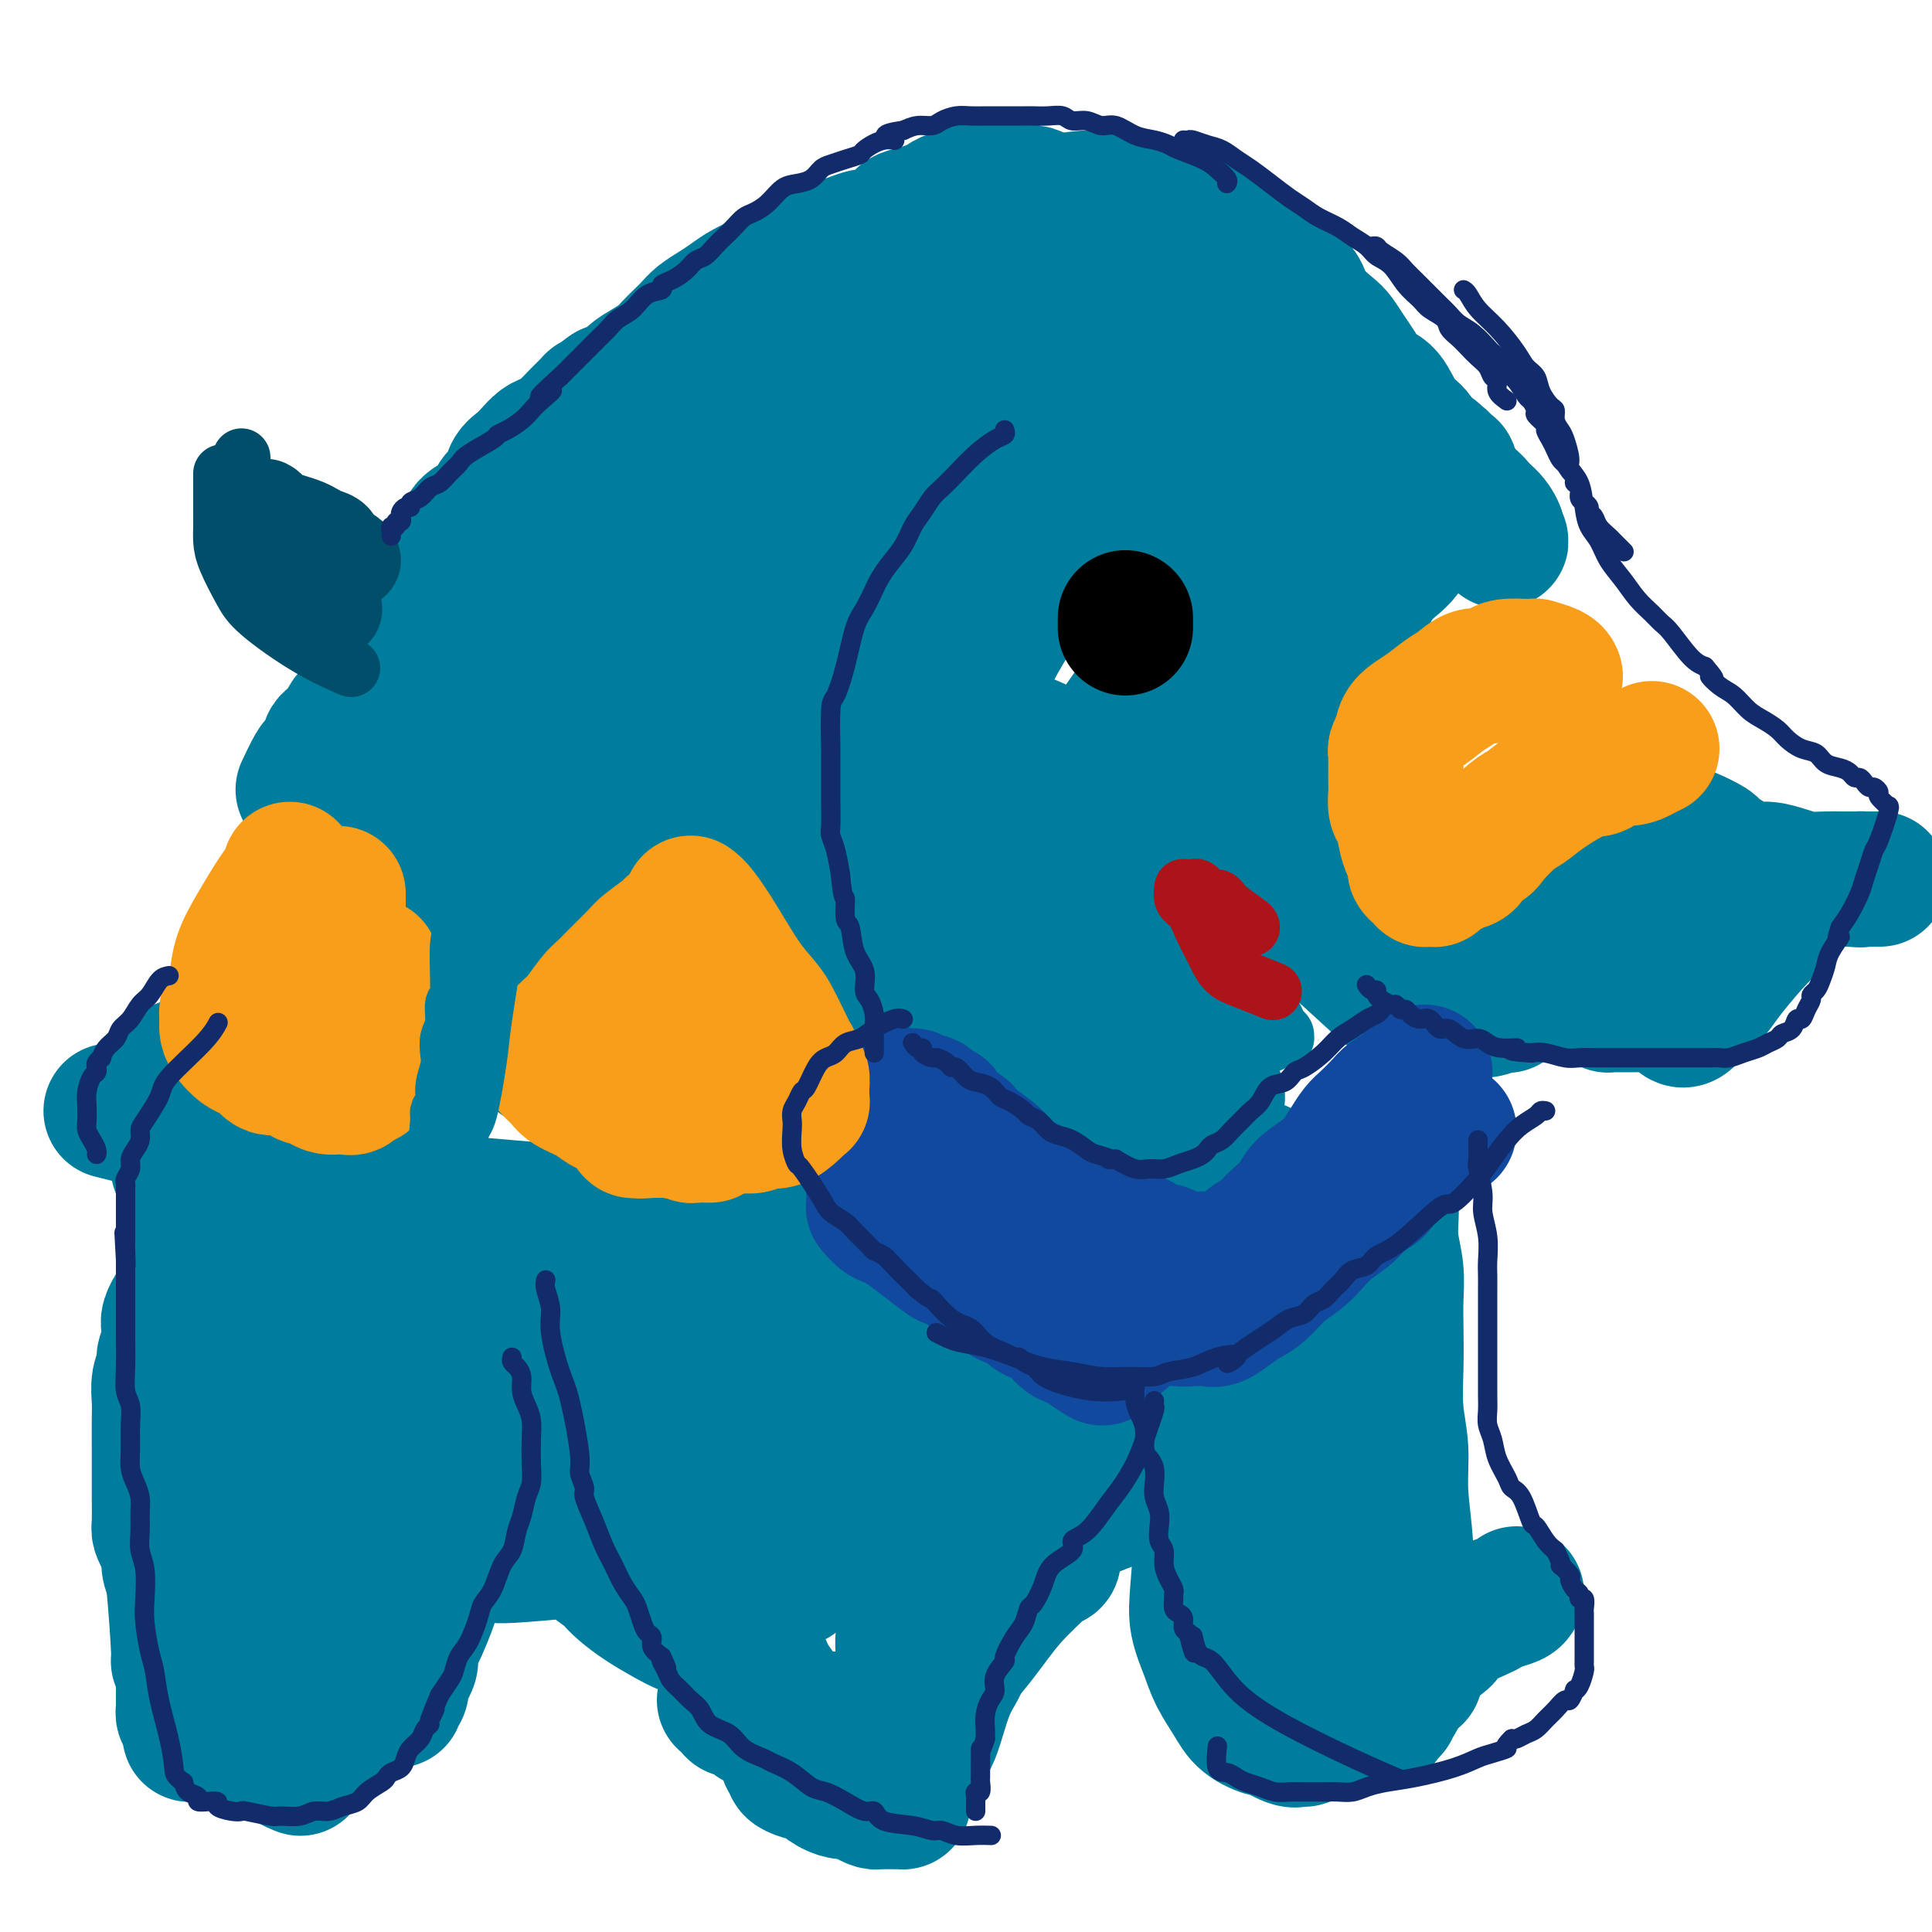 <svg viewBox='0 0 400 400' version='1.1' xmlns='http://www.w3.org/2000/svg' xmlns:xlink='http://www.w3.org/1999/xlink'><g fill='none' stroke='#007C9C' stroke-width='28' stroke-linecap='round' stroke-linejoin='round'><path d='M270,330c0.241,-0.845 0.482,-1.690 0,-3c-0.482,-1.310 -1.687,-3.087 -2,-6c-0.313,-2.913 0.267,-6.964 0,-11c-0.267,-4.036 -1.382,-8.059 -2,-12c-0.618,-3.941 -0.739,-7.800 -1,-12c-0.261,-4.200 -0.662,-8.742 -1,-12c-0.338,-3.258 -0.612,-5.231 -1,-7c-0.388,-1.769 -0.888,-3.332 -1,-5c-0.112,-1.668 0.166,-3.441 0,-5c-0.166,-1.559 -0.777,-2.904 -1,-4c-0.223,-1.096 -0.060,-1.943 0,-3c0.060,-1.057 0.016,-2.325 0,-3c-0.016,-0.675 -0.004,-0.759 0,-1c0.004,-0.241 -0.002,-0.640 0,-1c0.002,-0.360 0.010,-0.680 0,-1c-0.010,-0.320 -0.038,-0.641 0,-1c0.038,-0.359 0.143,-0.757 0,-1c-0.143,-0.243 -0.533,-0.330 -1,0c-0.467,0.330 -1.012,1.078 -2,2c-0.988,0.922 -2.420,2.017 -4,3c-1.580,0.983 -3.309,1.852 -5,3c-1.691,1.148 -3.346,2.574 -5,4'/><path d='M244,254c-3.333,2.246 -3.164,2.862 -4,4c-0.836,1.138 -2.677,2.797 -4,4c-1.323,1.203 -2.128,1.949 -3,3c-0.872,1.051 -1.812,2.406 -3,4c-1.188,1.594 -2.626,3.428 -4,5c-1.374,1.572 -2.685,2.883 -4,4c-1.315,1.117 -2.635,2.041 -4,3c-1.365,0.959 -2.774,1.952 -4,3c-1.226,1.048 -2.267,2.151 -3,3c-0.733,0.849 -1.157,1.446 -2,2c-0.843,0.554 -2.106,1.067 -3,2c-0.894,0.933 -1.419,2.288 -2,3c-0.581,0.712 -1.219,0.782 -2,2c-0.781,1.218 -1.704,3.586 -3,5c-1.296,1.414 -2.964,1.875 -4,3c-1.036,1.125 -1.442,2.916 -2,4c-0.558,1.084 -1.270,1.463 -2,2c-0.730,0.537 -1.478,1.233 -2,2c-0.522,0.767 -0.818,1.607 -2,3c-1.182,1.393 -3.249,3.340 -4,4c-0.751,0.660 -0.188,0.033 0,0c0.188,-0.033 -0.001,0.527 0,1c0.001,0.473 0.193,0.858 0,1c-0.193,0.142 -0.769,0.041 -1,0c-0.231,-0.041 -0.115,-0.020 0,0'/><path d='M293,347c-0.022,-0.645 -0.043,-1.290 0,-2c0.043,-0.710 0.151,-1.485 0,-3c-0.151,-1.515 -0.561,-3.771 -1,-6c-0.439,-2.229 -0.906,-4.430 -1,-7c-0.094,-2.570 0.185,-5.507 0,-9c-0.185,-3.493 -0.834,-7.542 -1,-11c-0.166,-3.458 0.151,-6.324 0,-9c-0.151,-2.676 -0.772,-5.162 -1,-8c-0.228,-2.838 -0.065,-6.029 0,-9c0.065,-2.971 0.031,-5.722 0,-8c-0.031,-2.278 -0.061,-4.083 0,-6c0.061,-1.917 0.213,-3.946 0,-6c-0.213,-2.054 -0.789,-4.133 -1,-6c-0.211,-1.867 -0.056,-3.522 0,-5c0.056,-1.478 0.015,-2.779 0,-4c-0.015,-1.221 -0.003,-2.363 0,-3c0.003,-0.637 -0.004,-0.770 0,-1c0.004,-0.230 0.017,-0.558 0,-1c-0.017,-0.442 -0.066,-0.997 0,-1c0.066,-0.003 0.246,0.545 0,1c-0.246,0.455 -0.920,0.815 -1,1c-0.080,0.185 0.432,0.194 0,2c-0.432,1.806 -1.809,5.409 -3,10c-1.191,4.591 -2.198,10.169 -3,15c-0.802,4.831 -1.401,8.916 -2,13'/><path d='M279,284c-1.736,8.906 -1.574,10.172 -2,13c-0.426,2.828 -1.438,7.217 -2,11c-0.562,3.783 -0.672,6.960 -1,10c-0.328,3.040 -0.872,5.944 -1,9c-0.128,3.056 0.162,6.264 0,9c-0.162,2.736 -0.775,5.000 -1,7c-0.225,2.000 -0.060,3.735 0,5c0.060,1.265 0.016,2.059 0,3c-0.016,0.941 -0.004,2.027 0,3c0.004,0.973 -0.002,1.833 0,2c0.002,0.167 0.011,-0.358 0,0c-0.011,0.358 -0.041,1.599 0,2c0.041,0.401 0.152,-0.037 0,0c-0.152,0.037 -0.566,0.548 -1,1c-0.434,0.452 -0.888,0.845 -1,1c-0.112,0.155 0.117,0.071 0,0c-0.117,-0.071 -0.580,-0.129 -1,0c-0.420,0.129 -0.797,0.444 -2,0c-1.203,-0.444 -3.232,-1.647 -4,-2c-0.768,-0.353 -0.274,0.144 -1,0c-0.726,-0.144 -2.671,-0.928 -4,-2c-1.329,-1.072 -2.041,-2.430 -3,-4c-0.959,-1.570 -2.163,-3.351 -3,-5c-0.837,-1.649 -1.306,-3.166 -2,-5c-0.694,-1.834 -1.613,-3.985 -2,-6c-0.387,-2.015 -0.244,-3.895 0,-7c0.244,-3.105 0.587,-7.437 1,-12c0.413,-4.563 0.894,-9.357 1,-13c0.106,-3.643 -0.164,-6.135 0,-10c0.164,-3.865 0.761,-9.104 1,-13c0.239,-3.896 0.119,-6.448 0,-9'/><path d='M251,272c0.464,-10.836 0.125,-5.926 0,-5c-0.125,0.926 -0.034,-2.133 0,-4c0.034,-1.867 0.013,-2.542 0,-3c-0.013,-0.458 -0.019,-0.700 0,-1c0.019,-0.300 0.061,-0.659 0,-1c-0.061,-0.341 -0.226,-0.665 0,-1c0.226,-0.335 0.843,-0.681 -1,1c-1.843,1.681 -6.146,5.388 -10,9c-3.854,3.612 -7.260,7.129 -9,9c-1.740,1.871 -1.813,2.095 -3,4c-1.187,1.905 -3.487,5.490 -6,9c-2.513,3.510 -5.239,6.945 -8,11c-2.761,4.055 -5.558,8.730 -7,11c-1.442,2.270 -1.531,2.135 -2,3c-0.469,0.865 -1.318,2.730 -3,5c-1.682,2.270 -4.195,4.943 -5,6c-0.805,1.057 0.099,0.497 0,1c-0.099,0.503 -1.203,2.070 -2,3c-0.797,0.930 -1.289,1.225 -2,3c-0.711,1.775 -1.640,5.031 -2,7c-0.360,1.969 -0.149,2.650 0,3c0.149,0.350 0.236,0.369 0,1c-0.236,0.631 -0.795,1.876 -1,3c-0.205,1.124 -0.055,2.129 0,3c0.055,0.871 0.014,1.610 0,2c-0.014,0.390 -0.003,0.432 0,1c0.003,0.568 -0.002,1.660 0,2c0.002,0.340 0.011,-0.074 0,0c-0.011,0.074 -0.041,0.635 0,1c0.041,0.365 0.155,0.533 0,1c-0.155,0.467 -0.577,1.234 -1,2'/><path d='M189,358c-0.265,2.956 0.073,0.846 0,0c-0.073,-0.846 -0.557,-0.427 -1,0c-0.443,0.427 -0.844,0.864 -1,1c-0.156,0.136 -0.067,-0.028 0,0c0.067,0.028 0.111,0.247 0,-1c-0.111,-1.247 -0.378,-3.960 0,-6c0.378,-2.040 1.401,-3.408 3,-7c1.599,-3.592 3.776,-9.409 7,-14c3.224,-4.591 7.497,-7.957 11,-12c3.503,-4.043 6.236,-8.764 9,-12c2.764,-3.236 5.560,-4.985 8,-7c2.440,-2.015 4.523,-4.294 7,-6c2.477,-1.706 5.348,-2.840 7,-4c1.652,-1.160 2.085,-2.346 3,-3c0.915,-0.654 2.313,-0.777 3,-1c0.687,-0.223 0.664,-0.547 1,-1c0.336,-0.453 1.032,-1.034 1,-1c-0.032,0.034 -0.791,0.684 -2,2c-1.209,1.316 -2.868,3.300 -5,5c-2.132,1.700 -4.736,3.116 -7,5c-2.264,1.884 -4.189,4.234 -6,6c-1.811,1.766 -3.507,2.946 -5,4c-1.493,1.054 -2.783,1.981 -4,3c-1.217,1.019 -2.362,2.129 -3,3c-0.638,0.871 -0.768,1.501 -1,2c-0.232,0.499 -0.567,0.866 -1,1c-0.433,0.134 -0.963,0.036 -1,0c-0.037,-0.036 0.418,-0.010 1,0c0.582,0.010 1.291,0.005 2,0'/><path d='M215,315c-4.443,4.525 0.450,0.337 5,-2c4.550,-2.337 8.757,-2.822 13,-4c4.243,-1.178 8.523,-3.048 11,-4c2.477,-0.952 3.151,-0.987 4,-1c0.849,-0.013 1.873,-0.004 3,0c1.127,0.004 2.358,0.001 3,0c0.642,-0.001 0.695,-0.002 1,0c0.305,0.002 0.863,0.005 1,0c0.137,-0.005 -0.145,-0.019 0,0c0.145,0.019 0.718,0.070 1,0c0.282,-0.070 0.275,-0.261 -1,0c-1.275,0.261 -3.817,0.976 -8,2c-4.183,1.024 -10.005,2.358 -15,4c-4.995,1.642 -9.162,3.592 -13,5c-3.838,1.408 -7.348,2.273 -10,3c-2.652,0.727 -4.448,1.315 -6,2c-1.552,0.685 -2.860,1.468 -4,2c-1.140,0.532 -2.112,0.814 -4,3c-1.888,2.186 -4.692,6.275 -6,8c-1.308,1.725 -1.121,1.085 -1,1c0.121,-0.085 0.176,0.386 0,1c-0.176,0.614 -0.583,1.371 -1,2c-0.417,0.629 -0.844,1.128 -1,2c-0.156,0.872 -0.042,2.115 0,3c0.042,0.885 0.011,1.413 0,2c-0.011,0.587 -0.003,1.235 0,2c0.003,0.765 0.001,1.647 0,2c-0.001,0.353 -0.000,0.176 0,0'/><path d='M187,348c-0.464,2.785 -0.124,2.248 0,2c0.124,-0.248 0.033,-0.207 0,0c-0.033,0.207 -0.009,0.581 0,1c0.009,0.419 0.003,0.882 0,1c-0.003,0.118 -0.001,-0.109 0,0c0.001,0.109 0.003,0.555 0,1c-0.003,0.445 -0.010,0.890 0,1c0.010,0.110 0.037,-0.114 0,0c-0.037,0.114 -0.138,0.565 0,1c0.138,0.435 0.513,0.852 1,1c0.487,0.148 1.084,0.027 1,0c-0.084,-0.027 -0.848,0.042 -1,0c-0.152,-0.042 0.308,-0.193 -1,0c-1.308,0.193 -4.384,0.731 -6,1c-1.616,0.269 -1.770,0.268 -3,0c-1.230,-0.268 -3.534,-0.803 -5,-1c-1.466,-0.197 -2.095,-0.057 -3,0c-0.905,0.057 -2.086,0.029 -3,0c-0.914,-0.029 -1.560,-0.060 -2,0c-0.440,0.060 -0.673,0.212 -1,0c-0.327,-0.212 -0.747,-0.789 -1,-1c-0.253,-0.211 -0.337,-0.057 -1,-1c-0.663,-0.943 -1.904,-2.984 -3,-5c-1.096,-2.016 -2.048,-4.008 -3,-6'/><path d='M156,343c-1.416,-3.143 -0.957,-4.499 -1,-6c-0.043,-1.501 -0.590,-3.146 -1,-5c-0.410,-1.854 -0.685,-3.916 -1,-5c-0.315,-1.084 -0.669,-1.190 -1,-2c-0.331,-0.810 -0.638,-2.323 -1,-3c-0.362,-0.677 -0.780,-0.518 -1,-1c-0.220,-0.482 -0.242,-1.605 -2,-2c-1.758,-0.395 -5.252,-0.064 -7,0c-1.748,0.064 -1.750,-0.141 -4,0c-2.250,0.141 -6.749,0.626 -10,1c-3.251,0.374 -5.255,0.635 -9,1c-3.745,0.365 -9.232,0.834 -12,1c-2.768,0.166 -2.818,0.031 -4,0c-1.182,-0.031 -3.495,0.044 -6,0c-2.505,-0.044 -5.201,-0.208 -7,0c-1.799,0.208 -2.702,0.787 -4,1c-1.298,0.213 -2.993,0.060 -4,0c-1.007,-0.060 -1.327,-0.026 -2,0c-0.673,0.026 -1.701,0.044 -2,0c-0.299,-0.044 0.130,-0.149 0,0c-0.130,0.149 -0.819,0.553 -1,1c-0.181,0.447 0.148,0.936 0,1c-0.148,0.064 -0.772,-0.296 -1,0c-0.228,0.296 -0.061,1.249 0,2c0.061,0.751 0.016,1.299 0,2c-0.016,0.701 -0.004,1.553 0,2c0.004,0.447 -0.002,0.487 0,1c0.002,0.513 0.011,1.498 0,2c-0.011,0.502 -0.041,0.520 0,1c0.041,0.480 0.155,1.423 0,2c-0.155,0.577 -0.577,0.789 -1,1'/><path d='M74,338c-0.421,2.456 0.028,1.097 0,1c-0.028,-0.097 -0.533,1.070 -1,2c-0.467,0.930 -0.896,1.625 -1,2c-0.104,0.375 0.117,0.430 0,1c-0.117,0.570 -0.571,1.655 -1,2c-0.429,0.345 -0.832,-0.048 -1,0c-0.168,0.048 -0.102,0.538 0,1c0.102,0.462 0.238,0.894 0,1c-0.238,0.106 -0.851,-0.116 -1,0c-0.149,0.116 0.168,0.569 0,1c-0.168,0.431 -0.819,0.839 -1,1c-0.181,0.161 0.109,0.075 0,0c-0.109,-0.075 -0.618,-0.139 -1,0c-0.382,0.139 -0.637,0.483 -1,0c-0.363,-0.483 -0.833,-1.791 -2,-3c-1.167,-1.209 -3.030,-2.319 -4,-4c-0.970,-1.681 -1.048,-3.932 -2,-6c-0.952,-2.068 -2.780,-3.952 -4,-6c-1.220,-2.048 -1.832,-4.258 -3,-7c-1.168,-2.742 -2.891,-6.015 -4,-9c-1.109,-2.985 -1.602,-5.682 -2,-7c-0.398,-1.318 -0.699,-1.256 -1,-1c-0.301,0.256 -0.602,0.706 -1,-1c-0.398,-1.706 -0.891,-5.567 -1,-7c-0.109,-1.433 0.168,-0.437 0,-1c-0.168,-0.563 -0.780,-2.684 -1,-4c-0.220,-1.316 -0.049,-1.827 0,-3c0.049,-1.173 -0.025,-3.008 0,-5c0.025,-1.992 0.150,-4.141 0,-6c-0.150,-1.859 -0.575,-3.430 -1,-5'/><path d='M40,275c-0.690,-5.803 -0.914,-4.809 -1,-5c-0.086,-0.191 -0.033,-1.566 0,-3c0.033,-1.434 0.047,-2.926 0,-5c-0.047,-2.074 -0.156,-4.731 0,-7c0.156,-2.269 0.578,-4.152 1,-6c0.422,-1.848 0.845,-3.662 1,-5c0.155,-1.338 0.043,-2.199 0,-3c-0.043,-0.801 -0.018,-1.540 0,-2c0.018,-0.460 0.030,-0.639 0,-1c-0.030,-0.361 -0.101,-0.903 0,-1c0.101,-0.097 0.374,0.252 1,0c0.626,-0.252 1.607,-1.104 3,-1c1.393,0.104 3.199,1.165 5,2c1.801,0.835 3.596,1.446 6,2c2.404,0.554 5.418,1.052 8,2c2.582,0.948 4.732,2.348 7,3c2.268,0.652 4.655,0.557 7,1c2.345,0.443 4.648,1.424 7,2c2.352,0.576 4.753,0.746 8,1c3.247,0.254 7.341,0.590 12,1c4.659,0.410 9.884,0.894 13,1c3.116,0.106 4.124,-0.165 5,0c0.876,0.165 1.622,0.766 4,1c2.378,0.234 6.389,0.101 10,0c3.611,-0.101 6.823,-0.171 10,0c3.177,0.171 6.321,0.582 9,1c2.679,0.418 4.895,0.844 7,1c2.105,0.156 4.100,0.042 6,0c1.900,-0.042 3.704,-0.011 5,0c1.296,0.011 2.085,0.003 3,0c0.915,-0.003 1.958,-0.002 3,0'/><path d='M180,254c15.329,0.928 6.150,0.249 3,0c-3.150,-0.249 -0.272,-0.067 1,0c1.272,0.067 0.936,0.020 1,0c0.064,-0.020 0.527,-0.013 1,0c0.473,0.013 0.955,0.032 1,0c0.045,-0.032 -0.349,-0.115 -1,0c-0.651,0.115 -1.561,0.427 -2,1c-0.439,0.573 -0.407,1.408 -1,2c-0.593,0.592 -1.813,0.942 -3,2c-1.187,1.058 -2.343,2.824 -3,4c-0.657,1.176 -0.816,1.763 -1,3c-0.184,1.237 -0.393,3.123 0,5c0.393,1.877 1.387,3.746 2,5c0.613,1.254 0.844,1.892 3,4c2.156,2.108 6.235,5.686 8,7c1.765,1.314 1.214,0.364 2,1c0.786,0.636 2.907,2.857 4,4c1.093,1.143 1.158,1.209 2,2c0.842,0.791 2.460,2.306 3,3c0.540,0.694 0.001,0.567 0,1c-0.001,0.433 0.537,1.427 1,2c0.463,0.573 0.850,0.725 1,1c0.150,0.275 0.063,0.672 0,1c-0.063,0.328 -0.103,0.585 0,1c0.103,0.415 0.347,0.988 0,1c-0.347,0.012 -1.286,-0.535 -2,-1c-0.714,-0.465 -1.204,-0.847 -3,-1c-1.796,-0.153 -4.898,-0.076 -8,0'/><path d='M189,302c-3.570,0.391 -5.994,1.868 -8,3c-2.006,1.132 -3.595,1.918 -5,3c-1.405,1.082 -2.628,2.461 -4,4c-1.372,1.539 -2.893,3.239 -4,5c-1.107,1.761 -1.799,3.582 -2,5c-0.201,1.418 0.088,2.432 0,3c-0.088,0.568 -0.554,0.689 -1,1c-0.446,0.311 -0.873,0.810 -1,1c-0.127,0.190 0.046,0.069 0,0c-0.046,-0.069 -0.310,-0.087 0,0c0.310,0.087 1.193,0.278 2,-4c0.807,-4.278 1.538,-13.024 2,-17c0.462,-3.976 0.654,-3.182 1,-4c0.346,-0.818 0.846,-3.248 1,-5c0.154,-1.752 -0.039,-2.824 0,-4c0.039,-1.176 0.308,-2.455 0,-3c-0.308,-0.545 -1.193,-0.356 0,-1c1.193,-0.644 4.465,-2.122 -1,-1c-5.465,1.122 -19.666,4.843 -28,8c-8.334,3.157 -10.801,5.750 -14,8c-3.199,2.250 -7.128,4.158 -9,5c-1.872,0.842 -1.685,0.620 -2,1c-0.315,0.380 -1.131,1.363 -2,2c-0.869,0.637 -1.792,0.927 -2,1c-0.208,0.073 0.297,-0.071 0,0c-0.297,0.071 -1.397,0.356 0,-2c1.397,-2.356 5.292,-7.353 10,-13c4.708,-5.647 10.229,-11.943 14,-16c3.771,-4.057 5.792,-5.873 7,-7c1.208,-1.127 1.604,-1.563 2,-2'/><path d='M145,273c5.176,-6.655 2.615,-3.794 1,-2c-1.615,1.794 -2.285,2.521 -5,5c-2.715,2.479 -7.476,6.710 -12,10c-4.524,3.290 -8.813,5.640 -12,8c-3.187,2.360 -5.273,4.731 -7,6c-1.727,1.269 -3.096,1.437 -4,2c-0.904,0.563 -1.342,1.521 -2,2c-0.658,0.479 -1.535,0.480 -2,0c-0.465,-0.480 -0.519,-1.441 -1,-1c-0.481,0.441 -1.389,2.283 1,-1c2.389,-3.283 8.074,-11.692 11,-16c2.926,-4.308 3.094,-4.514 6,-7c2.906,-2.486 8.549,-7.251 12,-10c3.451,-2.749 4.709,-3.484 6,-4c1.291,-0.516 2.616,-0.815 4,-1c1.384,-0.185 2.828,-0.256 4,0c1.172,0.256 2.071,0.841 3,1c0.929,0.159 1.889,-0.107 3,1c1.111,1.107 2.374,3.587 3,5c0.626,1.413 0.615,1.760 1,2c0.385,0.240 1.165,0.373 -1,2c-2.165,1.627 -7.276,4.749 -10,6c-2.724,1.251 -3.060,0.633 -6,1c-2.940,0.367 -8.484,1.720 -13,2c-4.516,0.280 -8.004,-0.513 -12,-1c-3.996,-0.487 -8.499,-0.670 -13,-1c-4.501,-0.330 -9.000,-0.809 -13,-1c-4.000,-0.191 -7.500,-0.096 -11,0'/><path d='M76,281c-9.089,-0.182 -7.310,0.863 -8,2c-0.690,1.137 -3.849,2.366 -6,3c-2.151,0.634 -3.294,0.674 -5,3c-1.706,2.326 -3.974,6.937 -5,9c-1.026,2.063 -0.811,1.576 -1,2c-0.189,0.424 -0.784,1.758 -1,3c-0.216,1.242 -0.055,2.392 0,3c0.055,0.608 0.003,0.674 0,1c-0.003,0.326 0.041,0.913 0,1c-0.041,0.087 -0.169,-0.325 0,-1c0.169,-0.675 0.635,-1.614 1,-2c0.365,-0.386 0.630,-0.218 1,-3c0.370,-2.782 0.845,-8.513 1,-12c0.155,-3.487 -0.011,-4.728 0,-7c0.011,-2.272 0.199,-5.574 0,-8c-0.199,-2.426 -0.784,-3.975 -1,-5c-0.216,-1.025 -0.063,-1.527 0,-2c0.063,-0.473 0.037,-0.919 0,-1c-0.037,-0.081 -0.086,0.201 0,0c0.086,-0.201 0.306,-0.887 1,0c0.694,0.887 1.862,3.345 3,6c1.138,2.655 2.245,5.506 4,10c1.755,4.494 4.159,10.630 6,15c1.841,4.370 3.121,6.974 4,9c0.879,2.026 1.358,3.473 2,5c0.642,1.527 1.448,3.133 2,4c0.552,0.867 0.849,0.995 1,1c0.151,0.005 0.156,-0.114 0,0c-0.156,0.114 -0.473,0.461 -1,-1c-0.527,-1.461 -1.263,-4.731 -2,-8'/><path d='M72,308c-1.245,-3.349 -3.356,-7.722 -5,-12c-1.644,-4.278 -2.819,-8.460 -4,-12c-1.181,-3.540 -2.369,-6.436 -3,-9c-0.631,-2.564 -0.707,-4.795 -1,-6c-0.293,-1.205 -0.803,-1.384 -1,-2c-0.197,-0.616 -0.081,-1.669 0,-2c0.081,-0.331 0.128,0.062 0,0c-0.128,-0.062 -0.430,-0.578 0,-1c0.430,-0.422 1.594,-0.751 3,-1c1.406,-0.249 3.056,-0.417 9,0c5.944,0.417 16.184,1.418 21,2c4.816,0.582 4.210,0.744 6,1c1.790,0.256 5.976,0.604 9,1c3.024,0.396 4.886,0.838 6,1c1.114,0.162 1.479,0.043 2,0c0.521,-0.043 1.198,-0.011 2,0c0.802,0.011 1.729,0.001 2,0c0.271,-0.001 -0.114,0.007 0,0c0.114,-0.007 0.728,-0.030 1,0c0.272,0.030 0.203,0.111 -1,0c-1.203,-0.111 -3.540,-0.416 -5,-1c-1.460,-0.584 -2.043,-1.449 -4,-2c-1.957,-0.551 -5.289,-0.790 -9,-1c-3.711,-0.210 -7.802,-0.393 -11,-1c-3.198,-0.607 -5.501,-1.640 -7,-2c-1.499,-0.360 -2.192,-0.047 -3,0c-0.808,0.047 -1.732,-0.173 -2,0c-0.268,0.173 0.120,0.739 0,1c-0.120,0.261 -0.749,0.217 -1,1c-0.251,0.783 -0.126,2.391 0,4'/><path d='M76,267c0.077,1.430 0.269,3.006 1,5c0.731,1.994 2.002,4.406 3,6c0.998,1.594 1.725,2.370 3,5c1.275,2.630 3.098,7.114 4,9c0.902,1.886 0.883,1.173 1,2c0.117,0.827 0.371,3.195 1,5c0.629,1.805 1.633,3.047 2,4c0.367,0.953 0.097,1.616 0,2c-0.097,0.384 -0.019,0.488 0,1c0.019,0.512 -0.020,1.432 0,2c0.020,0.568 0.099,0.784 0,1c-0.099,0.216 -0.376,0.431 -1,1c-0.624,0.569 -1.595,1.493 -2,2c-0.405,0.507 -0.245,0.598 -1,1c-0.755,0.402 -2.425,1.115 -4,2c-1.575,0.885 -3.054,1.943 -5,3c-1.946,1.057 -4.359,2.115 -6,3c-1.641,0.885 -2.509,1.598 -3,2c-0.491,0.402 -0.603,0.495 -2,2c-1.397,1.505 -4.077,4.423 -5,6c-0.923,1.577 -0.090,1.812 0,2c0.090,0.188 -0.564,0.330 -1,1c-0.436,0.670 -0.653,1.867 -1,3c-0.347,1.133 -0.825,2.201 -1,3c-0.175,0.799 -0.047,1.327 0,2c0.047,0.673 0.013,1.490 0,2c-0.013,0.510 -0.003,0.711 0,1c0.003,0.289 0.001,0.665 0,1c-0.001,0.335 -0.000,0.629 0,1c0.000,0.371 0.000,0.820 0,1c-0.000,0.180 -0.000,0.090 0,0'/><path d='M59,348c-0.718,2.862 -1.012,1.517 -1,1c0.012,-0.517 0.330,-0.204 0,0c-0.330,0.204 -1.309,0.300 -2,0c-0.691,-0.300 -1.094,-0.997 -2,-2c-0.906,-1.003 -2.313,-2.312 -4,-4c-1.687,-1.688 -3.653,-3.754 -5,-6c-1.347,-2.246 -2.077,-4.672 -3,-7c-0.923,-2.328 -2.041,-4.560 -3,-7c-0.959,-2.440 -1.760,-5.089 -2,-7c-0.240,-1.911 0.079,-3.084 0,-4c-0.079,-0.916 -0.557,-1.576 -1,-2c-0.443,-0.424 -0.851,-0.613 -1,-1c-0.149,-0.387 -0.041,-0.974 0,-1c0.041,-0.026 0.014,0.507 0,1c-0.014,0.493 -0.014,0.947 0,1c0.014,0.053 0.041,-0.294 0,1c-0.041,1.294 -0.151,4.228 0,7c0.151,2.772 0.562,5.383 1,10c0.438,4.617 0.902,11.240 1,14c0.098,2.760 -0.170,1.656 0,2c0.170,0.344 0.778,2.138 1,3c0.222,0.862 0.060,0.794 0,1c-0.060,0.206 -0.016,0.686 0,1c0.016,0.314 0.004,0.461 0,1c-0.004,0.539 -0.002,1.469 0,2c0.002,0.531 0.003,0.665 0,1c-0.003,0.335 -0.011,0.873 0,1c0.011,0.127 0.041,-0.158 0,0c-0.041,0.158 -0.155,0.759 0,1c0.155,0.241 0.577,0.120 1,0'/><path d='M39,355c0.622,7.378 0.178,2.822 0,1c-0.178,-1.822 -0.089,-0.911 0,0'/><path d='M89,228c0.000,-0.099 0.000,-0.198 0,-1c-0.000,-0.802 -0.000,-2.307 0,-4c0.000,-1.693 0.000,-3.574 0,-6c-0.000,-2.426 -0.000,-5.396 0,-8c0.000,-2.604 0.000,-4.842 0,-8c-0.000,-3.158 -0.001,-7.236 0,-9c0.001,-1.764 0.003,-1.214 0,-2c-0.003,-0.786 -0.011,-2.907 0,-5c0.011,-2.093 0.042,-4.160 0,-5c-0.042,-0.840 -0.155,-0.455 0,-1c0.155,-0.545 0.580,-2.019 1,-3c0.420,-0.981 0.834,-1.470 1,-2c0.166,-0.530 0.083,-1.101 0,-2c-0.083,-0.899 -0.166,-2.125 0,-3c0.166,-0.875 0.580,-1.399 1,-2c0.420,-0.601 0.846,-1.280 1,-2c0.154,-0.720 0.035,-1.482 0,-2c-0.035,-0.518 0.013,-0.791 0,-1c-0.013,-0.209 -0.086,-0.355 0,-1c0.086,-0.645 0.331,-1.789 0,-2c-0.331,-0.211 -1.237,0.511 -2,1c-0.763,0.489 -1.381,0.744 -2,1'/><path d='M89,161c-1.145,0.653 -2.009,1.285 -3,2c-0.991,0.715 -2.111,1.512 -3,2c-0.889,0.488 -1.548,0.667 -2,1c-0.452,0.333 -0.698,0.822 -1,1c-0.302,0.178 -0.659,0.047 -1,0c-0.341,-0.047 -0.665,-0.011 -1,0c-0.335,0.011 -0.682,-0.003 -1,0c-0.318,0.003 -0.607,0.025 -1,0c-0.393,-0.025 -0.892,-0.096 -1,0c-0.108,0.096 0.173,0.360 0,0c-0.173,-0.360 -0.799,-1.342 -1,-2c-0.201,-0.658 0.023,-0.990 0,-2c-0.023,-1.010 -0.293,-2.698 0,-4c0.293,-1.302 1.148,-2.217 2,-4c0.852,-1.783 1.702,-4.435 3,-7c1.298,-2.565 3.044,-5.045 4,-7c0.956,-1.955 1.121,-3.386 2,-5c0.879,-1.614 2.470,-3.412 4,-5c1.530,-1.588 2.999,-2.965 4,-4c1.001,-1.035 1.535,-1.729 4,-5c2.465,-3.271 6.860,-9.120 9,-12c2.140,-2.880 2.023,-2.792 2,-3c-0.023,-0.208 0.047,-0.711 1,-2c0.953,-1.289 2.789,-3.362 4,-5c1.211,-1.638 1.797,-2.840 3,-4c1.203,-1.160 3.024,-2.277 4,-3c0.976,-0.723 1.107,-1.053 2,-2c0.893,-0.947 2.549,-2.512 4,-4c1.451,-1.488 2.698,-2.901 4,-4c1.302,-1.099 2.658,-1.886 4,-3c1.342,-1.114 2.671,-2.557 4,-4'/><path d='M138,76c3.902,-3.404 2.657,-1.913 3,-2c0.343,-0.087 2.275,-1.753 4,-3c1.725,-1.247 3.245,-2.076 5,-3c1.755,-0.924 3.747,-1.943 5,-3c1.253,-1.057 1.769,-2.153 3,-3c1.231,-0.847 3.178,-1.446 5,-2c1.822,-0.554 3.518,-1.065 5,-2c1.482,-0.935 2.749,-2.296 4,-3c1.251,-0.704 2.487,-0.751 4,-1c1.513,-0.249 3.303,-0.700 4,-1c0.697,-0.300 0.300,-0.447 1,-1c0.700,-0.553 2.496,-1.510 4,-2c1.504,-0.490 2.714,-0.512 4,-1c1.286,-0.488 2.648,-1.440 4,-2c1.352,-0.560 2.695,-0.727 4,-1c1.305,-0.273 2.570,-0.651 4,-1c1.430,-0.349 3.023,-0.668 5,-1c1.977,-0.332 4.338,-0.678 6,-1c1.662,-0.322 2.625,-0.619 5,-1c2.375,-0.381 6.161,-0.845 8,-1c1.839,-0.155 1.729,0.000 2,0c0.271,-0.000 0.921,-0.156 2,0c1.079,0.156 2.586,0.623 4,1c1.414,0.377 2.733,0.664 4,1c1.267,0.336 2.481,0.723 4,1c1.519,0.277 3.341,0.445 5,1c1.659,0.555 3.154,1.497 4,2c0.846,0.503 1.041,0.568 2,1c0.959,0.432 2.681,1.232 4,2c1.319,0.768 2.234,1.505 3,2c0.766,0.495 1.383,0.747 2,1'/><path d='M261,53c5.553,2.147 3.435,1.513 3,2c-0.435,0.487 0.814,2.093 2,3c1.186,0.907 2.310,1.114 3,2c0.690,0.886 0.947,2.451 2,4c1.053,1.549 2.904,3.081 4,4c1.096,0.919 1.437,1.226 2,2c0.563,0.774 1.347,2.014 2,3c0.653,0.986 1.176,1.719 2,3c0.824,1.281 1.949,3.110 3,4c1.051,0.890 2.026,0.840 3,2c0.974,1.160 1.945,3.530 3,5c1.055,1.470 2.195,2.039 3,3c0.805,0.961 1.276,2.313 2,3c0.724,0.687 1.700,0.710 2,1c0.300,0.290 -0.075,0.846 0,1c0.075,0.154 0.601,-0.093 1,0c0.399,0.093 0.671,0.526 1,1c0.329,0.474 0.715,0.990 1,1c0.285,0.010 0.470,-0.487 0,1c-0.470,1.487 -1.596,4.957 -3,7c-1.404,2.043 -3.086,2.661 -4,4c-0.914,1.339 -1.061,3.401 -2,5c-0.939,1.599 -2.671,2.735 -4,4c-1.329,1.265 -2.254,2.661 -3,4c-0.746,1.339 -1.313,2.623 -2,4c-0.687,1.377 -1.493,2.847 -2,4c-0.507,1.153 -0.713,1.990 -1,3c-0.287,1.010 -0.654,2.195 -1,3c-0.346,0.805 -0.670,1.230 -1,2c-0.330,0.770 -0.665,1.885 -1,3'/><path d='M276,141c-3.831,7.386 -1.408,3.851 -1,3c0.408,-0.851 -1.200,0.982 -2,2c-0.800,1.018 -0.792,1.221 -1,2c-0.208,0.779 -0.633,2.133 -1,3c-0.367,0.867 -0.676,1.246 -1,2c-0.324,0.754 -0.661,1.882 -1,3c-0.339,1.118 -0.678,2.227 -1,3c-0.322,0.773 -0.626,1.212 -1,2c-0.374,0.788 -0.818,1.925 -1,3c-0.182,1.075 -0.102,2.086 0,3c0.102,0.914 0.227,1.729 0,3c-0.227,1.271 -0.804,2.996 -1,4c-0.196,1.004 -0.009,1.286 0,2c0.009,0.714 -0.161,1.861 0,3c0.161,1.139 0.651,2.269 1,3c0.349,0.731 0.556,1.062 1,2c0.444,0.938 1.123,2.481 2,4c0.877,1.519 1.951,3.014 3,4c1.049,0.986 2.072,1.465 5,4c2.928,2.535 7.760,7.127 10,9c2.240,1.873 1.887,1.027 2,1c0.113,-0.027 0.691,0.763 1,1c0.309,0.237 0.350,-0.080 1,0c0.650,0.080 1.908,0.557 3,1c1.092,0.443 2.019,0.850 3,1c0.981,0.150 2.016,0.041 3,0c0.984,-0.041 1.916,-0.014 3,0c1.084,0.014 2.322,0.014 3,0c0.678,-0.014 0.798,-0.042 1,0c0.202,0.042 0.486,0.155 1,0c0.514,-0.155 1.257,-0.577 2,-1'/><path d='M310,208c3.284,0.193 1.495,0.177 1,0c-0.495,-0.177 0.303,-0.514 1,-1c0.697,-0.486 1.292,-1.121 2,-2c0.708,-0.879 1.530,-2.003 2,-3c0.470,-0.997 0.590,-1.869 1,-3c0.410,-1.131 1.111,-2.523 2,-4c0.889,-1.477 1.968,-3.039 3,-5c1.032,-1.961 2.019,-4.322 3,-6c0.981,-1.678 1.958,-2.673 3,-4c1.042,-1.327 2.149,-2.986 3,-4c0.851,-1.014 1.446,-1.382 2,-2c0.554,-0.618 1.068,-1.487 2,-2c0.932,-0.513 2.284,-0.670 3,-1c0.716,-0.330 0.796,-0.831 1,-1c0.204,-0.169 0.531,-0.005 1,0c0.469,0.005 1.079,-0.149 2,0c0.921,0.149 2.153,0.602 3,1c0.847,0.398 1.309,0.740 2,1c0.691,0.260 1.612,0.436 3,1c1.388,0.564 3.243,1.514 4,2c0.757,0.486 0.418,0.508 1,1c0.582,0.492 2.087,1.455 3,2c0.913,0.545 1.233,0.672 2,1c0.767,0.328 1.979,0.859 3,1c1.021,0.141 1.849,-0.106 3,0c1.151,0.106 2.623,0.564 4,1c1.377,0.436 2.659,0.849 4,1c1.341,0.151 2.741,0.041 4,0c1.259,-0.041 2.377,-0.011 3,0c0.623,0.011 0.749,0.003 1,0c0.251,-0.003 0.625,-0.002 1,0'/><path d='M383,182c3.494,0.309 2.229,0.083 2,0c-0.229,-0.083 0.580,-0.022 1,0c0.420,0.022 0.453,0.006 1,0c0.547,-0.006 1.609,-0.002 2,0c0.391,0.002 0.112,0.000 0,0c-0.112,-0.000 -0.056,-0.000 0,0'/><path d='M372,184c-1.399,2.266 -2.797,4.533 -4,6c-1.203,1.467 -2.209,2.136 -4,4c-1.791,1.864 -4.367,4.924 -6,7c-1.633,2.076 -2.322,3.169 -3,4c-0.678,0.831 -1.345,1.399 -2,2c-0.655,0.601 -1.299,1.233 -2,2c-0.701,0.767 -1.458,1.668 -2,2c-0.542,0.332 -0.869,0.095 -1,0c-0.131,-0.095 -0.065,-0.047 0,0'/><path d='M350,207c-0.517,0.030 -1.034,0.061 -2,0c-0.966,-0.061 -2.381,-0.212 -3,0c-0.619,0.212 -0.442,0.789 -1,1c-0.558,0.211 -1.851,0.057 -3,0c-1.149,-0.057 -2.154,-0.015 -3,0c-0.846,0.015 -1.533,0.005 -2,0c-0.467,-0.005 -0.713,-0.004 -1,0c-0.287,0.004 -0.614,0.011 -1,0c-0.386,-0.011 -0.832,-0.040 -1,0c-0.168,0.040 -0.057,0.151 0,0c0.057,-0.151 0.061,-0.562 0,-1c-0.061,-0.438 -0.185,-0.903 0,-2c0.185,-1.097 0.680,-2.825 1,-4c0.320,-1.175 0.467,-1.796 1,-3c0.533,-1.204 1.453,-2.991 2,-4c0.547,-1.009 0.721,-1.240 1,-2c0.279,-0.760 0.663,-2.049 1,-3c0.337,-0.951 0.626,-1.564 1,-2c0.374,-0.436 0.832,-0.694 1,-1c0.168,-0.306 0.045,-0.659 0,-1c-0.045,-0.341 -0.012,-0.669 0,-1c0.012,-0.331 0.003,-0.666 0,-1c-0.003,-0.334 -0.001,-0.667 0,-1c0.001,-0.333 0.000,-0.667 0,-1c-0.000,-0.333 -0.000,-0.667 0,-1'/><path d='M341,180c0.957,-3.874 -0.652,-1.060 -2,0c-1.348,1.060 -2.437,0.364 -4,0c-1.563,-0.364 -3.600,-0.398 -6,0c-2.400,0.398 -5.163,1.228 -7,2c-1.837,0.772 -2.749,1.488 -4,2c-1.251,0.512 -2.840,0.822 -4,1c-1.160,0.178 -1.890,0.224 -3,1c-1.110,0.776 -2.599,2.280 -3,3c-0.401,0.720 0.285,0.655 0,1c-0.285,0.345 -1.540,1.099 -2,2c-0.460,0.901 -0.123,1.948 0,3c0.123,1.052 0.033,2.109 0,3c-0.033,0.891 -0.009,1.615 0,2c0.009,0.385 0.003,0.432 0,1c-0.003,0.568 -0.004,1.656 0,2c0.004,0.344 0.013,-0.057 0,0c-0.013,0.057 -0.049,0.572 0,1c0.049,0.428 0.182,0.767 0,1c-0.182,0.233 -0.680,0.358 -1,0c-0.320,-0.358 -0.462,-1.198 -1,-2c-0.538,-0.802 -1.472,-1.566 -2,-2c-0.528,-0.434 -0.649,-0.539 -1,-1c-0.351,-0.461 -0.932,-1.279 -2,-2c-1.068,-0.721 -2.621,-1.345 -4,-2c-1.379,-0.655 -2.582,-1.341 -4,-2c-1.418,-0.659 -3.050,-1.290 -4,-2c-0.950,-0.710 -1.217,-1.499 -2,-2c-0.783,-0.501 -2.081,-0.715 -3,-1c-0.919,-0.285 -1.460,-0.643 -2,-1'/><path d='M280,188c-4.427,-2.876 -2.496,-2.066 -2,-2c0.496,0.066 -0.445,-0.613 -1,-1c-0.555,-0.387 -0.725,-0.482 -1,-1c-0.275,-0.518 -0.655,-1.459 -1,-2c-0.345,-0.541 -0.657,-0.681 -1,-1c-0.343,-0.319 -0.719,-0.816 -1,-1c-0.281,-0.184 -0.466,-0.057 -1,0c-0.534,0.057 -1.416,0.042 -2,0c-0.584,-0.042 -0.870,-0.111 -2,0c-1.130,0.111 -3.102,0.400 -5,1c-1.898,0.600 -3.720,1.509 -5,2c-1.280,0.491 -2.017,0.564 -3,1c-0.983,0.436 -2.212,1.235 -3,2c-0.788,0.765 -1.137,1.498 -2,2c-0.863,0.502 -2.241,0.775 -3,1c-0.759,0.225 -0.899,0.404 -2,1c-1.101,0.596 -3.165,1.610 -4,2c-0.835,0.390 -0.442,0.157 -1,0c-0.558,-0.157 -2.065,-0.238 -3,0c-0.935,0.238 -1.296,0.795 -3,1c-1.704,0.205 -4.750,0.058 -6,0c-1.250,-0.058 -0.705,-0.027 -1,0c-0.295,0.027 -1.432,0.049 -2,0c-0.568,-0.049 -0.569,-0.168 -1,0c-0.431,0.168 -1.292,0.622 -2,1c-0.708,0.378 -1.261,0.681 -2,1c-0.739,0.319 -1.662,0.655 -2,1c-0.338,0.345 -0.091,0.701 0,1c0.091,0.299 0.024,0.542 0,1c-0.024,0.458 -0.007,1.131 0,2c0.007,0.869 0.003,1.935 0,3'/><path d='M218,203c0.325,1.340 1.136,1.189 2,2c0.864,0.811 1.780,2.584 3,4c1.220,1.416 2.746,2.474 4,3c1.254,0.526 2.238,0.518 3,1c0.762,0.482 1.301,1.453 2,2c0.699,0.547 1.556,0.670 2,1c0.444,0.330 0.475,0.866 1,1c0.525,0.134 1.544,-0.133 2,0c0.456,0.133 0.350,0.667 1,1c0.650,0.333 2.057,0.467 3,1c0.943,0.533 1.423,1.466 2,2c0.577,0.534 1.251,0.669 2,1c0.749,0.331 1.573,0.858 2,1c0.427,0.142 0.457,-0.103 1,0c0.543,0.103 1.599,0.553 2,1c0.401,0.447 0.146,0.892 0,1c-0.146,0.108 -0.183,-0.122 0,0c0.183,0.122 0.585,0.596 1,1c0.415,0.404 0.843,0.737 1,1c0.157,0.263 0.045,0.456 -1,1c-1.045,0.544 -3.021,1.438 -4,2c-0.979,0.562 -0.961,0.791 -2,1c-1.039,0.209 -3.135,0.398 -5,1c-1.865,0.602 -3.500,1.617 -5,2c-1.500,0.383 -2.866,0.132 -4,0c-1.134,-0.132 -2.037,-0.147 -3,0c-0.963,0.147 -1.987,0.457 -3,0c-1.013,-0.457 -2.014,-1.679 -3,-2c-0.986,-0.321 -1.958,0.260 -3,0c-1.042,-0.260 -2.155,-1.360 -3,-2c-0.845,-0.640 -1.423,-0.820 -2,-1'/><path d='M214,229c-3.605,-1.131 -2.119,-1.457 -2,-2c0.119,-0.543 -1.129,-1.303 -2,-2c-0.871,-0.697 -1.364,-1.331 -2,-2c-0.636,-0.669 -1.416,-1.372 -2,-2c-0.584,-0.628 -0.972,-1.179 -2,-2c-1.028,-0.821 -2.698,-1.910 -4,-3c-1.302,-1.090 -2.238,-2.180 -3,-3c-0.762,-0.820 -1.352,-1.371 -2,-2c-0.648,-0.629 -1.354,-1.335 -2,-2c-0.646,-0.665 -1.230,-1.288 -2,-2c-0.770,-0.712 -1.724,-1.515 -2,-2c-0.276,-0.485 0.126,-0.654 0,-1c-0.126,-0.346 -0.781,-0.869 -1,-1c-0.219,-0.131 -0.004,0.132 0,0c0.004,-0.132 -0.204,-0.658 0,-1c0.204,-0.342 0.821,-0.499 1,-1c0.179,-0.501 -0.080,-1.346 0,-2c0.080,-0.654 0.500,-1.119 2,-2c1.500,-0.881 4.079,-2.179 6,-3c1.921,-0.821 3.183,-1.164 5,-2c1.817,-0.836 4.188,-2.163 6,-3c1.812,-0.837 3.065,-1.184 5,-2c1.935,-0.816 4.552,-2.102 7,-3c2.448,-0.898 4.727,-1.409 7,-2c2.273,-0.591 4.539,-1.261 6,-2c1.461,-0.739 2.118,-1.546 3,-2c0.882,-0.454 1.989,-0.555 3,-1c1.011,-0.445 1.926,-1.235 3,-2c1.074,-0.765 2.307,-1.504 3,-2c0.693,-0.496 0.847,-0.748 1,-1'/><path d='M246,172c8.890,-4.756 2.616,-3.146 1,-3c-1.616,0.146 1.425,-1.172 3,-2c1.575,-0.828 1.685,-1.168 2,-2c0.315,-0.832 0.837,-2.157 2,-4c1.163,-1.843 2.968,-4.204 4,-6c1.032,-1.796 1.290,-3.029 2,-5c0.710,-1.971 1.873,-4.682 3,-7c1.127,-2.318 2.220,-4.243 3,-6c0.780,-1.757 1.248,-3.346 2,-5c0.752,-1.654 1.787,-3.373 3,-5c1.213,-1.627 2.603,-3.163 4,-5c1.397,-1.837 2.801,-3.973 4,-6c1.199,-2.027 2.195,-3.943 3,-5c0.805,-1.057 1.420,-1.255 2,-2c0.580,-0.745 1.123,-2.035 2,-3c0.877,-0.965 2.086,-1.604 3,-2c0.914,-0.396 1.534,-0.551 2,-1c0.466,-0.449 0.778,-1.194 2,-2c1.222,-0.806 3.353,-1.674 4,-2c0.647,-0.326 -0.189,-0.110 0,0c0.189,0.110 1.402,0.112 2,0c0.598,-0.112 0.580,-0.340 1,0c0.420,0.340 1.278,1.248 2,2c0.722,0.752 1.306,1.350 2,2c0.694,0.650 1.496,1.354 2,2c0.504,0.646 0.710,1.234 1,2c0.290,0.766 0.665,1.711 1,2c0.335,0.289 0.629,-0.076 1,0c0.371,0.076 0.820,0.593 1,1c0.180,0.407 0.090,0.703 0,1'/><path d='M310,111c1.528,1.878 0.349,0.572 0,0c-0.349,-0.572 0.133,-0.411 0,-1c-0.133,-0.589 -0.882,-1.929 -2,-3c-1.118,-1.071 -2.607,-1.873 -4,-3c-1.393,-1.127 -2.692,-2.579 -4,-4c-1.308,-1.421 -2.627,-2.811 -4,-4c-1.373,-1.189 -2.800,-2.178 -4,-3c-1.200,-0.822 -2.173,-1.479 -3,-2c-0.827,-0.521 -1.509,-0.907 -3,-2c-1.491,-1.093 -3.790,-2.894 -5,-4c-1.210,-1.106 -1.331,-1.517 -2,-2c-0.669,-0.483 -1.887,-1.037 -3,-2c-1.113,-0.963 -2.121,-2.337 -3,-3c-0.879,-0.663 -1.630,-0.617 -3,-1c-1.370,-0.383 -3.358,-1.194 -4,-2c-0.642,-0.806 0.062,-1.607 -5,-3c-5.062,-1.393 -15.889,-3.378 -20,-4c-4.111,-0.622 -1.505,0.121 -2,0c-0.495,-0.121 -4.093,-1.105 -7,-2c-2.907,-0.895 -5.125,-1.701 -7,-2c-1.875,-0.299 -3.406,-0.092 -5,0c-1.594,0.092 -3.250,0.069 -5,0c-1.750,-0.069 -3.594,-0.184 -5,0c-1.406,0.184 -2.374,0.668 -4,1c-1.626,0.332 -3.910,0.512 -6,1c-2.090,0.488 -3.986,1.285 -6,2c-2.014,0.715 -4.147,1.347 -6,2c-1.853,0.653 -3.427,1.326 -5,2'/><path d='M183,72c-5.357,1.797 -5.248,2.291 -6,3c-0.752,0.709 -2.363,1.635 -5,3c-2.637,1.365 -6.299,3.171 -8,4c-1.701,0.829 -1.441,0.682 -2,1c-0.559,0.318 -1.937,1.101 -3,2c-1.063,0.899 -1.810,1.913 -3,3c-1.190,1.087 -2.825,2.246 -4,3c-1.175,0.754 -1.892,1.103 -3,2c-1.108,0.897 -2.606,2.343 -4,4c-1.394,1.657 -2.683,3.525 -4,5c-1.317,1.475 -2.663,2.555 -4,4c-1.337,1.445 -2.665,3.253 -4,5c-1.335,1.747 -2.676,3.433 -4,5c-1.324,1.567 -2.631,3.015 -4,5c-1.369,1.985 -2.800,4.509 -4,7c-1.200,2.491 -2.171,4.951 -3,7c-0.829,2.049 -1.517,3.687 -2,5c-0.483,1.313 -0.760,2.300 -1,3c-0.240,0.700 -0.442,1.112 -1,3c-0.558,1.888 -1.473,5.251 -2,7c-0.527,1.749 -0.667,1.884 -1,2c-0.333,0.116 -0.860,0.212 -1,1c-0.140,0.788 0.106,2.266 0,3c-0.106,0.734 -0.564,0.724 -1,1c-0.436,0.276 -0.849,0.839 -1,1c-0.151,0.161 -0.041,-0.081 0,0c0.041,0.081 0.011,0.483 0,1c-0.011,0.517 -0.003,1.148 0,1c0.003,-0.148 0.002,-1.074 0,-2'/><path d='M108,161c-1.357,4.471 1.750,-0.852 4,-5c2.250,-4.148 3.644,-7.122 6,-11c2.356,-3.878 5.673,-8.660 8,-12c2.327,-3.340 3.663,-5.237 5,-7c1.337,-1.763 2.675,-3.392 4,-5c1.325,-1.608 2.636,-3.194 4,-5c1.364,-1.806 2.779,-3.832 4,-5c1.221,-1.168 2.246,-1.478 3,-2c0.754,-0.522 1.237,-1.257 2,-2c0.763,-0.743 1.805,-1.494 2,-2c0.195,-0.506 -0.456,-0.766 0,-1c0.456,-0.234 2.020,-0.441 3,-1c0.980,-0.559 1.377,-1.469 2,-2c0.623,-0.531 1.473,-0.682 2,-1c0.527,-0.318 0.733,-0.803 1,-1c0.267,-0.197 0.597,-0.105 1,0c0.403,0.105 0.881,0.223 1,0c0.119,-0.223 -0.120,-0.789 0,-1c0.120,-0.211 0.599,-0.068 1,0c0.401,0.068 0.726,0.062 1,0c0.274,-0.062 0.499,-0.180 1,0c0.501,0.180 1.280,0.657 2,1c0.720,0.343 1.382,0.552 2,1c0.618,0.448 1.192,1.134 2,2c0.808,0.866 1.851,1.913 3,3c1.149,1.087 2.406,2.215 3,3c0.594,0.785 0.527,1.227 1,2c0.473,0.773 1.488,1.877 2,3c0.512,1.123 0.523,2.264 1,4c0.477,1.736 1.422,4.067 2,6c0.578,1.933 0.789,3.466 1,5'/><path d='M182,128c1.309,4.442 1.083,5.548 1,7c-0.083,1.452 -0.023,3.250 0,5c0.023,1.750 0.007,3.451 0,5c-0.007,1.549 -0.006,2.946 0,5c0.006,2.054 0.016,4.764 0,7c-0.016,2.236 -0.060,3.997 0,6c0.060,2.003 0.224,4.247 0,6c-0.224,1.753 -0.834,3.015 -1,4c-0.166,0.985 0.114,1.694 0,3c-0.114,1.306 -0.622,3.210 -1,5c-0.378,1.790 -0.627,3.468 -1,5c-0.373,1.532 -0.869,2.918 -1,4c-0.131,1.082 0.105,1.859 0,3c-0.105,1.141 -0.549,2.647 -1,4c-0.451,1.353 -0.909,2.552 -1,4c-0.091,1.448 0.186,3.144 0,4c-0.186,0.856 -0.834,0.873 -1,1c-0.166,0.127 0.151,0.363 0,1c-0.151,0.637 -0.771,1.675 -1,2c-0.229,0.325 -0.069,-0.062 0,0c0.069,0.062 0.045,0.575 0,1c-0.045,0.425 -0.113,0.762 0,1c0.113,0.238 0.406,0.376 0,0c-0.406,-0.376 -1.511,-1.266 -2,-3c-0.489,-1.734 -0.362,-4.313 -1,-7c-0.638,-2.687 -2.039,-5.482 -3,-9c-0.961,-3.518 -1.480,-7.759 -2,-12'/><path d='M167,180c-1.662,-6.765 -1.819,-9.179 -2,-12c-0.181,-2.821 -0.388,-6.050 -1,-9c-0.612,-2.950 -1.629,-5.622 -2,-8c-0.371,-2.378 -0.096,-4.462 0,-7c0.096,-2.538 0.012,-5.529 0,-7c-0.012,-1.471 0.050,-1.421 0,-2c-0.050,-0.579 -0.210,-1.786 0,-3c0.210,-1.214 0.789,-2.435 1,-3c0.211,-0.565 0.054,-0.473 0,-1c-0.054,-0.527 -0.005,-1.671 0,-2c0.005,-0.329 -0.034,0.159 0,0c0.034,-0.159 0.140,-0.965 0,-1c-0.140,-0.035 -0.528,0.700 -1,1c-0.472,0.300 -1.029,0.166 -2,1c-0.971,0.834 -2.355,2.635 -4,4c-1.645,1.365 -3.550,2.293 -6,5c-2.450,2.707 -5.446,7.193 -7,9c-1.554,1.807 -1.665,0.935 -2,1c-0.335,0.065 -0.895,1.065 -2,2c-1.105,0.935 -2.757,1.803 -4,3c-1.243,1.197 -2.078,2.722 -3,4c-0.922,1.278 -1.931,2.309 -3,4c-1.069,1.691 -2.198,4.042 -3,6c-0.802,1.958 -1.276,3.525 -2,5c-0.724,1.475 -1.699,2.859 -2,4c-0.301,1.141 0.073,2.038 0,3c-0.073,0.962 -0.592,1.989 -1,3c-0.408,1.011 -0.704,2.005 -1,3'/><path d='M120,183c-2.321,5.548 -0.625,3.418 0,3c0.625,-0.418 0.177,0.877 0,2c-0.177,1.123 -0.085,2.072 0,3c0.085,0.928 0.163,1.833 0,3c-0.163,1.167 -0.568,2.597 -1,4c-0.432,1.403 -0.890,2.781 -1,4c-0.110,1.219 0.129,2.281 0,3c-0.129,0.719 -0.627,1.096 -1,2c-0.373,0.904 -0.621,2.336 -1,3c-0.379,0.664 -0.890,0.559 -1,1c-0.110,0.441 0.182,1.429 0,2c-0.182,0.571 -0.837,0.727 -1,1c-0.163,0.273 0.166,0.665 0,1c-0.166,0.335 -0.829,0.614 -1,1c-0.171,0.386 0.149,0.878 0,1c-0.149,0.122 -0.767,-0.125 -1,0c-0.233,0.125 -0.081,0.622 0,1c0.081,0.378 0.090,0.637 0,1c-0.090,0.363 -0.281,0.830 0,-1c0.281,-1.830 1.034,-5.959 2,-9c0.966,-3.041 2.145,-4.995 3,-7c0.855,-2.005 1.385,-4.060 3,-8c1.615,-3.940 4.316,-9.765 6,-14c1.684,-4.235 2.351,-6.878 3,-9c0.649,-2.122 1.281,-3.721 2,-5c0.719,-1.279 1.527,-2.238 2,-3c0.473,-0.762 0.611,-1.328 1,-2c0.389,-0.672 1.028,-1.450 2,-2c0.972,-0.550 2.278,-0.871 3,-1c0.722,-0.129 0.861,-0.064 1,0'/><path d='M140,158c1.531,-1.283 0.857,-0.490 1,0c0.143,0.490 1.103,0.676 2,1c0.897,0.324 1.732,0.786 3,2c1.268,1.214 2.968,3.182 4,5c1.032,1.818 1.394,3.488 2,5c0.606,1.512 1.454,2.867 2,4c0.546,1.133 0.790,2.043 1,3c0.210,0.957 0.386,1.959 1,3c0.614,1.041 1.667,2.121 2,3c0.333,0.879 -0.055,1.559 0,2c0.055,0.441 0.553,0.644 1,1c0.447,0.356 0.842,0.865 1,1c0.158,0.135 0.080,-0.104 0,0c-0.080,0.104 -0.162,0.549 0,1c0.162,0.451 0.569,0.906 1,1c0.431,0.094 0.888,-0.175 1,0c0.112,0.175 -0.119,0.794 0,1c0.119,0.206 0.588,-0.002 1,0c0.412,0.002 0.767,0.213 1,0c0.233,-0.213 0.343,-0.852 1,-2c0.657,-1.148 1.860,-2.806 3,-5c1.140,-2.194 2.218,-4.926 3,-7c0.782,-2.074 1.270,-3.492 2,-5c0.730,-1.508 1.703,-3.107 2,-4c0.297,-0.893 -0.084,-1.079 0,-1c0.084,0.079 0.631,0.423 1,0c0.369,-0.423 0.561,-1.614 1,-2c0.439,-0.386 1.125,0.033 2,0c0.875,-0.033 1.937,-0.516 3,-1'/><path d='M182,164c1.576,-0.376 2.014,0.685 3,1c0.986,0.315 2.518,-0.116 4,0c1.482,0.116 2.914,0.779 4,1c1.086,0.221 1.827,-0.001 3,0c1.173,0.001 2.779,0.227 4,0c1.221,-0.227 2.058,-0.905 3,-1c0.942,-0.095 1.988,0.392 3,0c1.012,-0.392 1.991,-1.664 3,-2c1.009,-0.336 2.047,0.265 3,0c0.953,-0.265 1.822,-1.394 3,-2c1.178,-0.606 2.666,-0.687 5,-1c2.334,-0.313 5.514,-0.856 7,-1c1.486,-0.144 1.277,0.111 2,0c0.723,-0.111 2.377,-0.588 4,-1c1.623,-0.412 3.213,-0.760 5,-1c1.787,-0.240 3.770,-0.373 6,-1c2.230,-0.627 4.708,-1.747 6,-2c1.292,-0.253 1.397,0.360 3,-1c1.603,-1.360 4.703,-4.692 6,-6c1.297,-1.308 0.793,-0.590 1,-1c0.207,-0.410 1.127,-1.947 2,-4c0.873,-2.053 1.698,-4.621 2,-6c0.302,-1.379 0.082,-1.570 0,-2c-0.082,-0.430 -0.024,-1.100 0,-2c0.024,-0.900 0.014,-2.030 0,-3c-0.014,-0.970 -0.031,-1.779 0,-3c0.031,-1.221 0.111,-2.853 0,-4c-0.111,-1.147 -0.415,-1.809 -1,-4c-0.585,-2.191 -1.453,-5.912 -2,-8c-0.547,-2.088 -0.774,-2.544 -1,-3'/><path d='M260,107c-0.786,-4.995 -0.750,-2.983 -1,-3c-0.250,-0.017 -0.785,-2.063 -1,-3c-0.215,-0.937 -0.109,-0.765 0,-1c0.109,-0.235 0.223,-0.878 0,-1c-0.223,-0.122 -0.782,0.276 -1,0c-0.218,-0.276 -0.094,-1.226 -1,-2c-0.906,-0.774 -2.842,-1.373 -5,-2c-2.158,-0.627 -4.536,-1.281 -6,-2c-1.464,-0.719 -2.012,-1.503 -3,-2c-0.988,-0.497 -2.414,-0.707 -4,-1c-1.586,-0.293 -3.332,-0.670 -5,-1c-1.668,-0.330 -3.257,-0.613 -6,-1c-2.743,-0.387 -6.638,-0.879 -10,-1c-3.362,-0.121 -6.189,0.127 -9,0c-2.811,-0.127 -5.605,-0.631 -8,-1c-2.395,-0.369 -4.390,-0.603 -6,-1c-1.610,-0.397 -2.834,-0.955 -4,-1c-1.166,-0.045 -2.275,0.425 -3,0c-0.725,-0.425 -1.066,-1.746 -2,1c-0.934,2.746 -2.463,9.557 -3,13c-0.537,3.443 -0.084,3.518 0,5c0.084,1.482 -0.203,4.370 0,7c0.203,2.630 0.894,5.003 1,8c0.106,2.997 -0.375,6.618 0,10c0.375,3.382 1.606,6.525 2,9c0.394,2.475 -0.048,4.282 0,6c0.048,1.718 0.585,3.348 1,5c0.415,1.652 0.707,3.326 1,5'/><path d='M187,153c0.773,8.851 0.207,3.480 0,2c-0.207,-1.480 -0.055,0.931 0,2c0.055,1.069 0.014,0.795 0,1c-0.014,0.205 -0.002,0.889 0,1c0.002,0.111 -0.005,-0.352 0,0c0.005,0.352 0.021,1.519 1,-1c0.979,-2.519 2.922,-8.723 4,-12c1.078,-3.277 1.290,-3.626 2,-6c0.710,-2.374 1.919,-6.774 3,-10c1.081,-3.226 2.033,-5.277 3,-8c0.967,-2.723 1.949,-6.119 3,-9c1.051,-2.881 2.169,-5.247 3,-7c0.831,-1.753 1.373,-2.892 2,-4c0.627,-1.108 1.337,-2.185 2,-3c0.663,-0.815 1.279,-1.367 2,-2c0.721,-0.633 1.547,-1.347 2,-2c0.453,-0.653 0.533,-1.244 2,-2c1.467,-0.756 4.321,-1.678 6,-2c1.679,-0.322 2.183,-0.045 3,0c0.817,0.045 1.948,-0.143 3,0c1.052,0.143 2.026,0.616 3,1c0.974,0.384 1.949,0.679 3,1c1.051,0.321 2.179,0.669 3,1c0.821,0.331 1.336,0.644 2,1c0.664,0.356 1.477,0.755 2,1c0.523,0.245 0.756,0.335 1,1c0.244,0.665 0.498,1.904 1,3c0.502,1.096 1.251,2.048 2,3'/><path d='M245,103c1.250,2.409 0.373,3.932 0,5c-0.373,1.068 -0.244,1.681 0,5c0.244,3.319 0.601,9.343 1,12c0.399,2.657 0.839,1.947 1,3c0.161,1.053 0.043,3.870 0,6c-0.043,2.130 -0.010,3.573 0,5c0.010,1.427 -0.001,2.838 0,4c0.001,1.162 0.014,2.075 0,3c-0.014,0.925 -0.056,1.862 0,3c0.056,1.138 0.211,2.476 0,4c-0.211,1.524 -0.789,3.235 -1,4c-0.211,0.765 -0.056,0.586 0,1c0.056,0.414 0.014,1.422 0,2c-0.014,0.578 -0.000,0.725 0,1c0.000,0.275 -0.013,0.679 0,1c0.013,0.321 0.052,0.559 0,1c-0.052,0.441 -0.196,1.086 0,-1c0.196,-2.086 0.732,-6.904 1,-11c0.268,-4.096 0.269,-7.471 0,-10c-0.269,-2.529 -0.808,-4.213 -1,-6c-0.192,-1.787 -0.038,-3.675 0,-5c0.038,-1.325 -0.042,-2.085 0,-3c0.042,-0.915 0.204,-1.985 0,-3c-0.204,-1.015 -0.776,-1.974 -1,-3c-0.224,-1.026 -0.101,-2.121 0,-3c0.101,-0.879 0.181,-1.544 0,-2c-0.181,-0.456 -0.623,-0.702 -1,-1c-0.377,-0.298 -0.688,-0.649 -1,-1'/><path d='M243,114c-0.796,-7.754 -1.287,-2.639 -2,-1c-0.713,1.639 -1.648,-0.199 -3,-1c-1.352,-0.801 -3.120,-0.564 -5,0c-1.880,0.564 -3.872,1.456 -6,2c-2.128,0.544 -4.390,0.739 -6,1c-1.610,0.261 -2.567,0.589 -5,2c-2.433,1.411 -6.343,3.905 -8,5c-1.657,1.095 -1.060,0.792 -2,2c-0.940,1.208 -3.418,3.928 -5,6c-1.582,2.072 -2.267,3.497 -3,5c-0.733,1.503 -1.513,3.083 -2,5c-0.487,1.917 -0.680,4.171 -1,6c-0.320,1.829 -0.766,3.233 -1,5c-0.234,1.767 -0.256,3.897 0,6c0.256,2.103 0.790,4.178 1,5c0.210,0.822 0.095,0.391 0,1c-0.095,0.609 -0.170,2.258 0,3c0.170,0.742 0.584,0.577 1,1c0.416,0.423 0.832,1.434 1,2c0.168,0.566 0.087,0.688 0,1c-0.087,0.312 -0.182,0.816 0,1c0.182,0.184 0.640,0.049 1,0c0.360,-0.049 0.621,-0.013 1,0c0.379,0.013 0.875,0.004 1,0c0.125,-0.004 -0.120,-0.001 0,0c0.120,0.001 0.606,0.000 1,0c0.394,-0.000 0.697,-0.000 1,0'/><path d='M202,171c1.096,0.529 0.335,-0.647 0,-1c-0.335,-0.353 -0.243,0.117 0,0c0.243,-0.117 0.638,-0.820 1,-1c0.362,-0.180 0.692,0.164 1,0c0.308,-0.164 0.595,-0.835 1,-1c0.405,-0.165 0.929,0.174 1,0c0.071,-0.174 -0.313,-0.863 0,-1c0.313,-0.137 1.321,0.278 2,0c0.679,-0.278 1.028,-1.249 2,-2c0.972,-0.751 2.565,-1.281 4,-2c1.435,-0.719 2.710,-1.627 5,-3c2.290,-1.373 5.593,-3.210 8,-5c2.407,-1.790 3.916,-3.533 5,-5c1.084,-1.467 1.743,-2.657 3,-4c1.257,-1.343 3.111,-2.839 4,-4c0.889,-1.161 0.812,-1.989 1,-3c0.188,-1.011 0.639,-2.207 1,-3c0.361,-0.793 0.631,-1.183 1,-2c0.369,-0.817 0.837,-2.060 1,-3c0.163,-0.940 0.021,-1.578 0,-2c-0.021,-0.422 0.078,-0.629 0,-1c-0.078,-0.371 -0.335,-0.908 0,-2c0.335,-1.092 1.261,-2.740 2,-4c0.739,-1.260 1.290,-2.132 2,-4c0.710,-1.868 1.579,-4.732 3,-7c1.421,-2.268 3.392,-3.942 5,-6c1.608,-2.058 2.851,-4.502 4,-6c1.149,-1.498 2.205,-2.051 3,-3c0.795,-0.949 1.329,-2.294 2,-3c0.671,-0.706 1.477,-0.773 2,-1c0.523,-0.227 0.761,-0.613 1,-1'/><path d='M267,91c2.809,-3.337 1.331,-1.678 1,-1c-0.331,0.678 0.485,0.375 1,0c0.515,-0.375 0.730,-0.822 1,-1c0.270,-0.178 0.596,-0.086 1,0c0.404,0.086 0.885,0.167 1,0c0.115,-0.167 -0.137,-0.582 0,-1c0.137,-0.418 0.664,-0.839 1,-1c0.336,-0.161 0.483,-0.063 1,0c0.517,0.063 1.405,0.092 1,0c-0.405,-0.092 -2.103,-0.304 -3,0c-0.897,0.304 -0.993,1.124 -2,2c-1.007,0.876 -2.925,1.808 -4,2c-1.075,0.192 -1.307,-0.358 -2,0c-0.693,0.358 -1.848,1.622 -2,2c-0.152,0.378 0.697,-0.131 -3,1c-3.697,1.131 -11.941,3.901 -16,5c-4.059,1.099 -3.934,0.527 -5,1c-1.066,0.473 -3.323,1.991 -5,3c-1.677,1.009 -2.773,1.509 -4,2c-1.227,0.491 -2.585,0.971 -4,2c-1.415,1.029 -2.886,2.606 -4,4c-1.114,1.394 -1.870,2.606 -3,4c-1.130,1.394 -2.633,2.972 -4,5c-1.367,2.028 -2.599,4.508 -4,7c-1.401,2.492 -2.972,4.998 -4,7c-1.028,2.002 -1.514,3.501 -2,5'/><path d='M204,139c-3.426,5.477 -1.493,3.169 -1,3c0.493,-0.169 -0.456,1.800 -1,3c-0.544,1.200 -0.685,1.631 -1,2c-0.315,0.369 -0.806,0.676 -1,1c-0.194,0.324 -0.093,0.664 0,1c0.093,0.336 0.179,0.667 0,1c-0.179,0.333 -0.621,0.668 -1,1c-0.379,0.332 -0.694,0.663 -1,1c-0.306,0.337 -0.604,0.682 -1,1c-0.396,0.318 -0.890,0.611 -1,1c-0.110,0.389 0.164,0.875 0,1c-0.164,0.125 -0.765,-0.110 -1,0c-0.235,0.110 -0.103,0.565 0,1c0.103,0.435 0.178,0.848 0,1c-0.178,0.152 -0.610,0.042 -1,0c-0.390,-0.042 -0.739,-0.015 -1,0c-0.261,0.015 -0.435,0.017 -1,-1c-0.565,-1.017 -1.522,-3.055 -3,-5c-1.478,-1.945 -3.477,-3.798 -6,-7c-2.523,-3.202 -5.571,-7.755 -7,-10c-1.429,-2.245 -1.239,-2.183 -2,-3c-0.761,-0.817 -2.472,-2.512 -4,-4c-1.528,-1.488 -2.872,-2.770 -4,-4c-1.128,-1.230 -2.040,-2.409 -3,-3c-0.960,-0.591 -1.967,-0.596 -3,-1c-1.033,-0.404 -2.091,-1.207 -3,-2c-0.909,-0.793 -1.669,-1.574 -3,-2c-1.331,-0.426 -3.233,-0.496 -5,-1c-1.767,-0.504 -3.399,-1.444 -5,-2c-1.601,-0.556 -3.172,-0.730 -5,-1c-1.828,-0.270 -3.914,-0.635 -6,-1'/><path d='M133,110c-5.481,-1.486 -4.183,-0.202 -4,0c0.183,0.202 -0.749,-0.678 -2,-1c-1.251,-0.322 -2.822,-0.085 -4,0c-1.178,0.085 -1.965,0.020 -3,0c-1.035,-0.020 -2.319,0.005 -3,0c-0.681,-0.005 -0.759,-0.041 -1,0c-0.241,0.041 -0.646,0.159 -1,0c-0.354,-0.159 -0.659,-0.593 -1,-1c-0.341,-0.407 -0.719,-0.786 -1,-1c-0.281,-0.214 -0.466,-0.263 0,-1c0.466,-0.737 1.582,-2.163 3,-4c1.418,-1.837 3.137,-4.084 5,-6c1.863,-1.916 3.869,-3.499 6,-5c2.131,-1.501 4.387,-2.920 6,-4c1.613,-1.080 2.584,-1.821 4,-3c1.416,-1.179 3.276,-2.796 5,-4c1.724,-1.204 3.311,-1.996 5,-3c1.689,-1.004 3.479,-2.220 5,-3c1.521,-0.780 2.774,-1.125 5,-2c2.226,-0.875 5.427,-2.280 7,-3c1.573,-0.720 1.519,-0.757 2,-1c0.481,-0.243 1.499,-0.694 3,-1c1.501,-0.306 3.486,-0.467 5,-1c1.514,-0.533 2.556,-1.438 4,-2c1.444,-0.562 3.288,-0.780 5,-1c1.712,-0.220 3.291,-0.440 5,-1c1.709,-0.560 3.549,-1.459 5,-2c1.451,-0.541 2.513,-0.722 4,-1c1.487,-0.278 3.400,-0.652 5,-1c1.600,-0.348 2.886,-0.671 4,-1c1.114,-0.329 2.057,-0.665 3,-1'/><path d='M209,56c7.102,-1.863 4.857,-1.021 5,-1c0.143,0.021 2.673,-0.778 4,-1c1.327,-0.222 1.451,0.134 2,0c0.549,-0.134 1.523,-0.758 2,-1c0.477,-0.242 0.457,-0.104 1,0c0.543,0.104 1.648,0.172 2,0c0.352,-0.172 -0.049,-0.585 0,-1c0.049,-0.415 0.549,-0.833 1,-1c0.451,-0.167 0.853,-0.082 1,0c0.147,0.082 0.040,0.162 0,0c-0.040,-0.162 -0.011,-0.565 0,-1c0.011,-0.435 0.004,-0.903 0,-1c-0.004,-0.097 -0.007,0.177 0,0c0.007,-0.177 0.023,-0.804 0,-1c-0.023,-0.196 -0.086,0.041 0,0c0.086,-0.041 0.323,-0.358 0,-1c-0.323,-0.642 -1.204,-1.607 -2,-2c-0.796,-0.393 -1.508,-0.213 -2,0c-0.492,0.213 -0.764,0.461 -1,0c-0.236,-0.461 -0.435,-1.630 -1,-2c-0.565,-0.370 -1.498,0.060 -2,0c-0.502,-0.060 -0.575,-0.608 -1,-1c-0.425,-0.392 -1.201,-0.627 -2,-1c-0.799,-0.373 -1.620,-0.885 -2,-1c-0.380,-0.115 -0.318,0.165 -1,0c-0.682,-0.165 -2.107,-0.775 -3,-1c-0.893,-0.225 -1.255,-0.064 -2,0c-0.745,0.064 -1.872,0.032 -3,0'/><path d='M205,39c-4.003,-1.230 -3.011,0.195 -3,1c0.011,0.805 -0.958,0.989 -2,1c-1.042,0.011 -2.157,-0.153 -3,0c-0.843,0.153 -1.416,0.621 -2,1c-0.584,0.379 -1.180,0.670 -2,1c-0.820,0.330 -1.864,0.701 -3,1c-1.136,0.299 -2.365,0.528 -3,1c-0.635,0.472 -0.675,1.189 -2,2c-1.325,0.811 -3.934,1.718 -5,2c-1.066,0.282 -0.588,-0.060 -1,0c-0.412,0.060 -1.715,0.522 -3,1c-1.285,0.478 -2.550,0.972 -3,1c-0.450,0.028 -0.083,-0.411 -1,0c-0.917,0.411 -3.119,1.671 -4,2c-0.881,0.329 -0.441,-0.274 -1,0c-0.559,0.274 -2.116,1.424 -3,2c-0.884,0.576 -1.093,0.577 -2,1c-0.907,0.423 -2.512,1.268 -4,2c-1.488,0.732 -2.860,1.351 -4,2c-1.140,0.649 -2.049,1.329 -3,2c-0.951,0.671 -1.946,1.335 -3,2c-1.054,0.665 -2.169,1.333 -3,2c-0.831,0.667 -1.380,1.333 -2,2c-0.620,0.667 -1.311,1.333 -2,2c-0.689,0.667 -1.377,1.334 -2,2c-0.623,0.666 -1.181,1.330 -2,2c-0.819,0.670 -1.900,1.344 -3,2c-1.100,0.656 -2.219,1.292 -3,2c-0.781,0.708 -1.223,1.488 -2,2c-0.777,0.512 -1.888,0.756 -3,1'/><path d='M126,81c-4.867,3.560 -3.033,1.961 -3,2c0.033,0.039 -1.734,1.715 -3,3c-1.266,1.285 -2.029,2.179 -3,3c-0.971,0.821 -2.148,1.570 -3,2c-0.852,0.430 -1.379,0.542 -2,1c-0.621,0.458 -1.336,1.263 -2,2c-0.664,0.737 -1.277,1.405 -2,2c-0.723,0.595 -1.557,1.118 -2,2c-0.443,0.882 -0.493,2.123 -1,3c-0.507,0.877 -1.469,1.390 -2,2c-0.531,0.610 -0.631,1.318 -1,2c-0.369,0.682 -1.006,1.337 -2,2c-0.994,0.663 -2.345,1.332 -3,2c-0.655,0.668 -0.613,1.334 -1,2c-0.387,0.666 -1.202,1.334 -2,2c-0.798,0.666 -1.580,1.332 -2,2c-0.420,0.668 -0.479,1.338 -1,2c-0.521,0.662 -1.504,1.315 -2,2c-0.496,0.685 -0.505,1.403 -1,2c-0.495,0.597 -1.477,1.072 -2,2c-0.523,0.928 -0.588,2.308 -1,3c-0.412,0.692 -1.172,0.696 -2,2c-0.828,1.304 -1.724,3.909 -2,5c-0.276,1.091 0.067,0.669 0,1c-0.067,0.331 -0.543,1.416 -1,2c-0.457,0.584 -0.893,0.668 -1,1c-0.107,0.332 0.116,0.914 0,1c-0.116,0.086 -0.570,-0.323 -1,0c-0.430,0.323 -0.837,1.378 -1,2c-0.163,0.622 -0.081,0.811 0,1'/><path d='M77,141c-2.276,4.487 -0.465,2.704 0,2c0.465,-0.704 -0.415,-0.329 -1,0c-0.585,0.329 -0.874,0.613 -1,1c-0.126,0.387 -0.089,0.877 0,1c0.089,0.123 0.231,-0.123 0,0c-0.231,0.123 -0.835,0.614 -1,1c-0.165,0.386 0.110,0.666 0,1c-0.110,0.334 -0.603,0.720 -1,1c-0.397,0.280 -0.698,0.452 -1,1c-0.302,0.548 -0.607,1.470 -1,2c-0.393,0.530 -0.875,0.666 -1,1c-0.125,0.334 0.107,0.867 0,1c-0.107,0.133 -0.554,-0.132 -1,0c-0.446,0.132 -0.892,0.662 -1,1c-0.108,0.338 0.121,0.484 0,1c-0.121,0.516 -0.593,1.404 -1,2c-0.407,0.596 -0.748,0.902 -1,1c-0.252,0.098 -0.414,-0.012 -1,1c-0.586,1.012 -1.596,3.146 -2,4c-0.404,0.854 -0.202,0.427 0,0'/><path d='M43,218c0.238,0.444 0.476,0.889 0,1c-0.476,0.111 -1.667,-0.111 -2,0c-0.333,0.111 0.190,0.555 0,1c-0.190,0.445 -1.095,0.890 -2,1c-0.905,0.110 -1.812,-0.114 -2,0c-0.188,0.114 0.341,0.567 0,1c-0.341,0.433 -1.553,0.847 -2,1c-0.447,0.153 -0.128,0.044 0,0c0.128,-0.044 0.064,-0.022 0,0'/><path d='M39,225c-0.295,0.341 -0.590,0.683 -1,1c-0.410,0.317 -0.935,0.611 -1,1c-0.065,0.389 0.329,0.875 0,1c-0.329,0.125 -1.381,-0.110 -2,0c-0.619,0.110 -0.805,0.566 -1,1c-0.195,0.434 -0.399,0.848 -1,1c-0.601,0.152 -1.600,0.044 -2,0c-0.400,-0.044 -0.200,-0.022 0,0'/><path d='M23,230c3.333,0.833 6.667,1.667 8,2c1.333,0.333 0.667,0.167 0,0'/><path d='M31,230c0.065,-0.018 0.131,-0.037 1,1c0.869,1.037 2.542,3.129 3,4c0.458,0.871 -0.298,0.522 0,1c0.298,0.478 1.652,1.782 2,3c0.348,1.218 -0.309,2.349 0,3c0.309,0.651 1.585,0.820 2,2c0.415,1.180 -0.029,3.369 0,4c0.029,0.631 0.533,-0.295 1,0c0.467,0.295 0.899,1.813 1,3c0.101,1.187 -0.128,2.043 0,3c0.128,0.957 0.612,2.014 1,3c0.388,0.986 0.681,1.902 1,3c0.319,1.098 0.664,2.380 1,4c0.336,1.620 0.665,3.579 1,5c0.335,1.421 0.678,2.303 1,3c0.322,0.697 0.622,1.209 1,3c0.378,1.791 0.833,4.860 1,7c0.167,2.140 0.045,3.352 0,4c-0.045,0.648 -0.012,0.731 0,1c0.012,0.269 0.003,0.722 0,2c-0.003,1.278 -0.001,3.381 0,5c0.001,1.619 0.000,2.754 0,4c-0.000,1.246 -0.000,2.605 0,4c0.000,1.395 0.000,2.827 0,4c-0.000,1.173 -0.000,2.086 0,3'/><path d='M48,309c0.112,5.781 -0.110,3.234 0,3c0.110,-0.234 0.550,1.845 1,3c0.450,1.155 0.909,1.385 1,2c0.091,0.615 -0.186,1.615 0,3c0.186,1.385 0.833,3.155 1,4c0.167,0.845 -0.147,0.766 0,1c0.147,0.234 0.756,0.781 1,1c0.244,0.219 0.122,0.109 0,0'/><path d='M44,260c0.119,0.198 0.238,0.395 0,1c-0.238,0.605 -0.834,1.617 -1,3c-0.166,1.383 0.099,3.137 0,4c-0.099,0.863 -0.562,0.836 -1,2c-0.438,1.164 -0.852,3.520 -1,5c-0.148,1.480 -0.029,2.084 0,3c0.029,0.916 -0.031,2.146 0,3c0.031,0.854 0.152,1.334 0,2c-0.152,0.666 -0.577,1.517 -1,2c-0.423,0.483 -0.846,0.597 -1,1c-0.154,0.403 -0.041,1.094 0,2c0.041,0.906 0.011,2.028 0,3c-0.011,0.972 -0.003,1.796 0,3c0.003,1.204 0.001,2.788 0,4c-0.001,1.212 -0.000,2.053 0,3c0.000,0.947 -0.000,2.001 0,3c0.000,0.999 0.000,1.943 0,3c-0.000,1.057 -0.001,2.225 0,3c0.001,0.775 0.004,1.155 0,2c-0.004,0.845 -0.013,2.154 0,3c0.013,0.846 0.049,1.229 0,2c-0.049,0.771 -0.185,1.930 0,3c0.185,1.070 0.689,2.050 1,3c0.311,0.950 0.430,1.871 1,3c0.570,1.129 1.591,2.465 2,3c0.409,0.535 0.204,0.267 0,0'/><path d='M36,271c0.111,-0.185 0.222,-0.369 0,0c-0.222,0.369 -0.776,1.292 -1,2c-0.224,0.708 -0.116,1.203 0,2c0.116,0.797 0.241,1.897 0,3c-0.241,1.103 -0.849,2.211 -1,3c-0.151,0.789 0.156,1.260 0,2c-0.156,0.740 -0.774,1.748 -1,3c-0.226,1.252 -0.061,2.748 0,4c0.061,1.252 0.016,2.262 0,4c-0.016,1.738 -0.004,4.206 0,6c0.004,1.794 0.000,2.914 0,4c-0.000,1.086 0.003,2.140 0,3c-0.003,0.860 -0.011,1.528 0,3c0.011,1.472 0.041,3.748 0,5c-0.041,1.252 -0.151,1.479 0,2c0.151,0.521 0.565,1.334 1,2c0.435,0.666 0.891,1.183 1,2c0.109,0.817 -0.130,1.933 0,3c0.130,1.067 0.627,2.084 1,3c0.373,0.916 0.621,1.729 1,3c0.379,1.271 0.890,2.999 1,4c0.110,1.001 -0.180,1.277 0,2c0.180,0.723 0.832,1.895 1,3c0.168,1.105 -0.147,2.144 0,3c0.147,0.856 0.756,1.530 1,2c0.244,0.470 0.122,0.735 0,1'/><path d='M40,345c1.341,4.778 1.195,1.724 1,1c-0.195,-0.724 -0.437,0.882 0,2c0.437,1.118 1.553,1.748 2,2c0.447,0.252 0.223,0.126 0,0'/><path d='M95,319c-0.396,0.787 -0.792,1.573 -1,2c-0.208,0.427 -0.226,0.494 -1,2c-0.774,1.506 -2.302,4.452 -3,6c-0.698,1.548 -0.564,1.699 -1,3c-0.436,1.301 -1.440,3.753 -2,5c-0.560,1.247 -0.676,1.290 -1,2c-0.324,0.710 -0.858,2.087 -1,3c-0.142,0.913 0.107,1.362 0,2c-0.107,0.638 -0.568,1.466 -1,2c-0.432,0.534 -0.833,0.774 -1,1c-0.167,0.226 -0.099,0.438 0,1c0.099,0.562 0.231,1.474 0,2c-0.231,0.526 -0.823,0.664 -1,1c-0.177,0.336 0.060,0.868 0,1c-0.060,0.132 -0.419,-0.138 -1,0c-0.581,0.138 -1.384,0.682 -2,1c-0.616,0.318 -1.046,0.410 -2,1c-0.954,0.590 -2.432,1.679 -4,2c-1.568,0.321 -3.227,-0.124 -4,0c-0.773,0.124 -0.660,0.818 -1,1c-0.340,0.182 -1.133,-0.147 -2,0c-0.867,0.147 -1.809,0.772 -2,1c-0.191,0.228 0.369,0.061 0,0c-0.369,-0.061 -1.666,-0.016 -2,0c-0.334,0.016 0.295,0.004 0,0c-0.295,-0.004 -1.513,-0.001 -2,0c-0.487,0.001 -0.244,0.001 0,0'/><path d='M60,358c-4.046,1.254 -2.661,0.389 -2,0c0.661,-0.389 0.597,-0.301 0,0c-0.597,0.301 -1.728,0.817 -2,1c-0.272,0.183 0.315,0.035 0,0c-0.315,-0.035 -1.530,0.042 -2,0c-0.470,-0.042 -0.194,-0.204 0,0c0.194,0.204 0.306,0.774 0,1c-0.306,0.226 -1.032,0.107 -1,0c0.032,-0.107 0.821,-0.201 1,0c0.179,0.201 -0.251,0.698 0,1c0.251,0.302 1.185,0.410 2,1c0.815,0.590 1.511,1.661 2,2c0.489,0.339 0.770,-0.053 1,0c0.230,0.053 0.408,0.553 1,1c0.592,0.447 1.598,0.842 2,1c0.402,0.158 0.201,0.079 0,0'/><path d='M120,321c-0.111,-0.141 -0.221,-0.281 0,0c0.221,0.281 0.774,0.984 2,2c1.226,1.016 3.125,2.345 4,3c0.875,0.655 0.727,0.638 1,1c0.273,0.362 0.968,1.105 2,2c1.032,0.895 2.400,1.941 4,3c1.600,1.059 3.431,2.130 5,3c1.569,0.870 2.878,1.539 4,2c1.122,0.461 2.059,0.715 3,1c0.941,0.285 1.887,0.602 3,1c1.113,0.398 2.394,0.877 3,1c0.606,0.123 0.539,-0.108 1,0c0.461,0.108 1.451,0.557 2,1c0.549,0.443 0.657,0.880 1,1c0.343,0.120 0.921,-0.077 1,0c0.079,0.077 -0.343,0.430 0,1c0.343,0.570 1.450,1.359 2,2c0.550,0.641 0.543,1.134 1,2c0.457,0.866 1.376,2.106 2,3c0.624,0.894 0.952,1.443 1,2c0.048,0.557 -0.183,1.123 0,2c0.183,0.877 0.781,2.064 1,3c0.219,0.936 0.059,1.622 0,2c-0.059,0.378 -0.016,0.448 0,1c0.016,0.552 0.005,1.586 0,2c-0.005,0.414 -0.002,0.207 0,0'/><path d='M163,362c0.243,2.261 -0.150,1.914 0,2c0.150,0.086 0.844,0.604 1,1c0.156,0.396 -0.225,0.670 0,1c0.225,0.330 1.057,0.715 2,1c0.943,0.285 1.995,0.472 3,1c1.005,0.528 1.961,1.399 3,2c1.039,0.601 2.162,0.932 3,1c0.838,0.068 1.391,-0.125 2,0c0.609,0.125 1.273,0.569 2,1c0.727,0.431 1.518,0.847 2,1c0.482,0.153 0.655,0.041 1,0c0.345,-0.041 0.862,-0.011 1,0c0.138,0.011 -0.104,0.003 0,0c0.104,-0.003 0.554,-0.001 1,0c0.446,0.001 0.887,0.002 1,0c0.113,-0.002 -0.103,-0.005 0,0c0.103,0.005 0.524,0.019 1,0c0.476,-0.019 1.009,-0.072 1,0c-0.009,0.072 -0.558,0.267 0,-1c0.558,-1.267 2.223,-3.996 3,-6c0.777,-2.004 0.666,-3.282 1,-4c0.334,-0.718 1.115,-0.877 2,-3c0.885,-2.123 1.876,-6.211 3,-9c1.124,-2.789 2.381,-4.280 3,-6c0.619,-1.720 0.602,-3.668 1,-5c0.398,-1.332 1.213,-2.048 2,-3c0.787,-0.952 1.548,-2.139 2,-3c0.452,-0.861 0.595,-1.396 1,-2c0.405,-0.604 1.070,-1.278 2,-2c0.930,-0.722 2.123,-1.492 3,-2c0.877,-0.508 1.439,-0.754 2,-1'/><path d='M212,326c2.185,-2.193 1.647,-1.175 2,-1c0.353,0.175 1.598,-0.493 2,-1c0.402,-0.507 -0.038,-0.851 0,-1c0.038,-0.149 0.553,-0.101 1,0c0.447,0.101 0.827,0.255 1,0c0.173,-0.255 0.141,-0.918 0,-1c-0.141,-0.082 -0.390,0.419 -2,2c-1.610,1.581 -4.579,4.242 -7,7c-2.421,2.758 -4.293,5.611 -7,9c-2.707,3.389 -6.250,7.313 -9,10c-2.750,2.687 -4.707,4.135 -6,5c-1.293,0.865 -1.921,1.146 -3,2c-1.079,0.854 -2.610,2.282 -4,3c-1.390,0.718 -2.639,0.728 -3,1c-0.361,0.272 0.167,0.806 0,1c-0.167,0.194 -1.030,0.047 -2,0c-0.970,-0.047 -2.049,0.005 -3,0c-0.951,-0.005 -1.774,-0.066 -2,0c-0.226,0.066 0.144,0.259 -1,0c-1.144,-0.259 -3.803,-0.969 -6,-2c-2.197,-1.031 -3.933,-2.384 -5,-3c-1.067,-0.616 -1.466,-0.494 -2,-1c-0.534,-0.506 -1.205,-1.638 -2,-2c-0.795,-0.362 -1.716,0.047 -2,0c-0.284,-0.047 0.068,-0.549 0,-1c-0.068,-0.451 -0.557,-0.852 -1,-1c-0.443,-0.148 -0.841,-0.042 -1,0c-0.159,0.042 -0.080,0.021 0,0'/><path d='M314,330c-0.140,0.337 -0.281,0.675 -1,1c-0.719,0.325 -2.017,0.639 -3,1c-0.983,0.361 -1.650,0.771 -2,1c-0.350,0.229 -0.383,0.277 -2,1c-1.617,0.723 -4.818,2.123 -6,3c-1.182,0.877 -0.344,1.233 -1,2c-0.656,0.767 -2.806,1.945 -4,3c-1.194,1.055 -1.430,1.985 -2,3c-0.570,1.015 -1.472,2.113 -2,3c-0.528,0.887 -0.681,1.561 -1,2c-0.319,0.439 -0.802,0.644 -1,1c-0.198,0.356 -0.109,0.865 0,1c0.109,0.135 0.239,-0.104 0,0c-0.239,0.104 -0.849,0.550 -1,1c-0.151,0.450 0.155,0.904 0,1c-0.155,0.096 -0.773,-0.167 -1,0c-0.227,0.167 -0.065,0.762 0,1c0.065,0.238 0.032,0.119 0,0'/><path d='M287,355c-2.167,3.000 -1.083,1.500 0,0'/></g>
<g fill='none' stroke='#11499F' stroke-width='28' stroke-linecap='round' stroke-linejoin='round'><path d='M295,222c-0.699,0.246 -1.398,0.493 -2,1c-0.602,0.507 -1.106,1.276 -2,2c-0.894,0.724 -2.179,1.404 -3,2c-0.821,0.596 -1.178,1.107 -2,2c-0.822,0.893 -2.109,2.167 -3,3c-0.891,0.833 -1.387,1.223 -2,2c-0.613,0.777 -1.342,1.940 -2,3c-0.658,1.060 -1.244,2.017 -2,3c-0.756,0.983 -1.683,1.992 -3,3c-1.317,1.008 -3.024,2.014 -4,3c-0.976,0.986 -1.220,1.950 -2,3c-0.780,1.050 -2.096,2.184 -3,3c-0.904,0.816 -1.395,1.314 -2,2c-0.605,0.686 -1.324,1.560 -2,2c-0.676,0.440 -1.310,0.448 -2,1c-0.690,0.552 -1.438,1.650 -2,2c-0.562,0.350 -0.939,-0.046 -1,0c-0.061,0.046 0.195,0.534 0,1c-0.195,0.466 -0.840,0.909 -1,1c-0.160,0.091 0.164,-0.172 0,0c-0.164,0.172 -0.818,0.778 -1,1c-0.182,0.222 0.106,0.059 0,0c-0.106,-0.059 -0.605,-0.016 -1,0c-0.395,0.016 -0.684,0.005 -1,0c-0.316,-0.005 -0.658,-0.002 -1,0'/><path d='M251,262c-6.889,6.258 -2.110,1.903 -1,0c1.110,-1.903 -1.449,-1.355 -3,-1c-1.551,0.355 -2.093,0.515 -3,0c-0.907,-0.515 -2.178,-1.705 -3,-2c-0.822,-0.295 -1.196,0.307 -2,0c-0.804,-0.307 -2.040,-1.521 -3,-2c-0.960,-0.479 -1.646,-0.222 -2,0c-0.354,0.222 -0.376,0.411 -1,0c-0.624,-0.411 -1.850,-1.420 -3,-2c-1.150,-0.580 -2.225,-0.729 -3,-1c-0.775,-0.271 -1.249,-0.662 -2,-1c-0.751,-0.338 -1.777,-0.622 -3,-1c-1.223,-0.378 -2.643,-0.848 -4,-2c-1.357,-1.152 -2.651,-2.985 -4,-4c-1.349,-1.015 -2.753,-1.213 -4,-2c-1.247,-0.787 -2.336,-2.163 -3,-3c-0.664,-0.837 -0.902,-1.137 -2,-2c-1.098,-0.863 -3.057,-2.291 -4,-3c-0.943,-0.709 -0.871,-0.700 -1,-1c-0.129,-0.300 -0.459,-0.907 -1,-1c-0.541,-0.093 -1.292,0.330 -2,0c-0.708,-0.330 -1.375,-1.412 -2,-2c-0.625,-0.588 -1.210,-0.683 -2,-1c-0.790,-0.317 -1.784,-0.855 -2,-1c-0.216,-0.145 0.345,0.105 0,0c-0.345,-0.105 -1.598,-0.564 -2,-1c-0.402,-0.436 0.046,-0.848 0,-1c-0.046,-0.152 -0.584,-0.043 -1,0c-0.416,0.043 -0.708,0.022 -1,0'/><path d='M187,228c-4.809,-3.397 -1.330,-0.891 0,0c1.330,0.891 0.511,0.165 0,0c-0.511,-0.165 -0.715,0.229 -1,1c-0.285,0.771 -0.651,1.919 -1,3c-0.349,1.081 -0.681,2.095 -1,3c-0.319,0.905 -0.625,1.699 -1,3c-0.375,1.301 -0.818,3.108 -1,4c-0.182,0.892 -0.101,0.870 0,1c0.101,0.130 0.223,0.412 0,1c-0.223,0.588 -0.792,1.481 -1,2c-0.208,0.519 -0.055,0.665 0,1c0.055,0.335 0.013,0.858 0,1c-0.013,0.142 0.002,-0.099 0,0c-0.002,0.099 -0.021,0.536 0,1c0.021,0.464 0.084,0.956 0,1c-0.084,0.044 -0.314,-0.358 0,0c0.314,0.358 1.171,1.478 2,2c0.829,0.522 1.629,0.447 4,2c2.371,1.553 6.315,4.735 8,6c1.685,1.265 1.113,0.614 2,1c0.887,0.386 3.234,1.809 5,3c1.766,1.191 2.952,2.150 4,3c1.048,0.850 1.957,1.592 3,2c1.043,0.408 2.220,0.481 3,1c0.780,0.519 1.164,1.483 2,2c0.836,0.517 2.126,0.586 3,1c0.874,0.414 1.334,1.172 2,2c0.666,0.828 1.539,1.727 2,2c0.461,0.273 0.509,-0.080 1,0c0.491,0.080 1.426,0.594 2,1c0.574,0.406 0.787,0.703 1,1'/><path d='M225,279c6.424,4.176 1.483,1.118 0,0c-1.483,-1.118 0.493,-0.294 2,0c1.507,0.294 2.545,0.059 4,-1c1.455,-1.059 3.326,-2.943 6,-5c2.674,-2.057 6.151,-4.286 9,-6c2.849,-1.714 5.069,-2.914 7,-4c1.931,-1.086 3.573,-2.059 5,-3c1.427,-0.941 2.639,-1.850 4,-3c1.361,-1.150 2.871,-2.542 4,-3c1.129,-0.458 1.875,0.017 2,0c0.125,-0.017 -0.372,-0.525 0,-1c0.372,-0.475 1.613,-0.915 2,-1c0.387,-0.085 -0.081,0.187 0,0c0.081,-0.187 0.713,-0.834 1,-1c0.287,-0.166 0.231,0.148 1,0c0.769,-0.148 2.363,-0.756 3,-1c0.637,-0.244 0.319,-0.122 0,0'/><path d='M300,234c-0.245,-0.202 -0.491,-0.405 -1,0c-0.509,0.405 -1.283,1.417 -2,2c-0.717,0.583 -1.378,0.736 -2,1c-0.622,0.264 -1.204,0.640 -3,2c-1.796,1.360 -4.805,3.704 -6,5c-1.195,1.296 -0.574,1.543 -1,2c-0.426,0.457 -1.898,1.123 -3,2c-1.102,0.877 -1.834,1.966 -3,3c-1.166,1.034 -2.766,2.014 -4,3c-1.234,0.986 -2.101,1.979 -3,3c-0.899,1.021 -1.829,2.069 -3,3c-1.171,0.931 -2.583,1.746 -4,3c-1.417,1.254 -2.840,2.949 -4,4c-1.160,1.051 -2.057,1.458 -3,2c-0.943,0.542 -1.932,1.218 -3,2c-1.068,0.782 -2.217,1.671 -3,2c-0.783,0.329 -1.202,0.098 -2,0c-0.798,-0.098 -1.976,-0.062 -3,0c-1.024,0.062 -1.893,0.151 -3,0c-1.107,-0.151 -2.450,-0.541 -4,-1c-1.550,-0.459 -3.305,-0.988 -5,-2c-1.695,-1.012 -3.331,-2.508 -4,-3c-0.669,-0.492 -0.373,0.022 -2,-1c-1.627,-1.022 -5.179,-3.578 -7,-5c-1.821,-1.422 -1.910,-1.711 -2,-2'/><path d='M220,259c-3.461,-2.623 -4.614,-3.681 -6,-5c-1.386,-1.319 -3.004,-2.899 -5,-5c-1.996,-2.101 -4.371,-4.723 -6,-7c-1.629,-2.277 -2.513,-4.208 -3,-5c-0.487,-0.792 -0.578,-0.446 -1,-1c-0.422,-0.554 -1.174,-2.008 -2,-3c-0.826,-0.992 -1.727,-1.523 -2,-2c-0.273,-0.477 0.080,-0.898 0,-1c-0.080,-0.102 -0.594,0.117 -1,0c-0.406,-0.117 -0.705,-0.571 -1,-1c-0.295,-0.429 -0.584,-0.833 -1,-1c-0.416,-0.167 -0.957,-0.097 -1,0c-0.043,0.097 0.411,0.222 0,0c-0.411,-0.222 -1.687,-0.792 -2,-1c-0.313,-0.208 0.338,-0.056 0,0c-0.338,0.056 -1.665,0.014 -2,0c-0.335,-0.014 0.323,-0.001 0,0c-0.323,0.001 -1.627,-0.011 -2,0c-0.373,0.011 0.184,0.045 0,0c-0.184,-0.045 -1.110,-0.168 -2,0c-0.890,0.168 -1.745,0.627 -2,1c-0.255,0.373 0.089,0.661 0,1c-0.089,0.339 -0.612,0.730 -1,1c-0.388,0.270 -0.643,0.419 -1,1c-0.357,0.581 -0.816,1.595 -1,2c-0.184,0.405 -0.092,0.203 0,0'/></g>
<g fill='none' stroke='#F99E1B' stroke-width='28' stroke-linecap='round' stroke-linejoin='round'><path d='M342,155c-0.616,0.293 -1.232,0.587 -2,1c-0.768,0.413 -1.689,0.946 -3,1c-1.311,0.054 -3.012,-0.371 -4,0c-0.988,0.371 -1.263,1.539 -2,2c-0.737,0.461 -1.934,0.214 -4,1c-2.066,0.786 -4.999,2.606 -7,4c-2.001,1.394 -3.070,2.361 -4,3c-0.930,0.639 -1.722,0.948 -3,2c-1.278,1.052 -3.042,2.845 -4,4c-0.958,1.155 -1.110,1.671 -2,2c-0.890,0.329 -2.518,0.469 -3,1c-0.482,0.531 0.182,1.452 0,2c-0.182,0.548 -1.211,0.721 -2,1c-0.789,0.279 -1.338,0.663 -2,1c-0.662,0.337 -1.435,0.626 -2,1c-0.565,0.374 -0.921,0.833 -1,1c-0.079,0.167 0.120,0.042 0,0c-0.120,-0.042 -0.558,-0.001 -1,0c-0.442,0.001 -0.888,-0.040 -1,0c-0.112,0.040 0.111,0.160 0,0c-0.111,-0.160 -0.556,-0.600 -1,-1c-0.444,-0.400 -0.889,-0.762 -1,-1c-0.111,-0.238 0.111,-0.354 0,-1c-0.111,-0.646 -0.556,-1.823 -1,-3'/><path d='M292,176c-0.646,-1.385 -0.762,-1.849 -1,-3c-0.238,-1.151 -0.600,-2.990 -1,-4c-0.400,-1.010 -0.839,-1.192 -1,-2c-0.161,-0.808 -0.043,-2.243 0,-3c0.043,-0.757 0.011,-0.836 0,-1c-0.011,-0.164 -0.003,-0.411 0,-1c0.003,-0.589 -0.000,-1.519 0,-2c0.000,-0.481 0.004,-0.512 0,-1c-0.004,-0.488 -0.014,-1.432 0,-2c0.014,-0.568 0.054,-0.760 0,-1c-0.054,-0.240 -0.202,-0.529 0,-1c0.202,-0.471 0.753,-1.123 1,-2c0.247,-0.877 0.190,-1.980 1,-3c0.810,-1.020 2.486,-1.957 4,-3c1.514,-1.043 2.867,-2.191 4,-3c1.133,-0.809 2.045,-1.278 3,-2c0.955,-0.722 1.953,-1.696 3,-2c1.047,-0.304 2.141,0.062 3,0c0.859,-0.062 1.481,-0.553 2,-1c0.519,-0.447 0.934,-0.849 2,-1c1.066,-0.151 2.783,-0.051 4,0c1.217,0.051 1.934,0.052 2,0c0.066,-0.052 -0.518,-0.158 0,0c0.518,0.158 2.140,0.581 3,1c0.860,0.419 0.960,0.834 1,1c0.040,0.166 0.020,0.083 0,0'/></g>
<g fill='none' stroke='#000000' stroke-width='28' stroke-linecap='round' stroke-linejoin='round'><path d='M233,128c0.000,-0.083 0.000,-0.167 0,0c0.000,0.167 -0.000,0.583 0,1c0.000,0.417 0.000,0.833 0,1c-0.000,0.167 0.000,0.083 0,0'/></g>
<g fill='none' stroke='#F99E1B' stroke-width='28' stroke-linecap='round' stroke-linejoin='round'><path d='M143,187c0.515,0.373 1.030,0.746 2,2c0.970,1.254 2.395,3.391 4,6c1.605,2.609 3.390,5.692 5,8c1.610,2.308 3.043,3.841 4,5c0.957,1.159 1.436,1.943 2,3c0.564,1.057 1.213,2.386 2,4c0.787,1.614 1.714,3.511 2,4c0.286,0.489 -0.067,-0.431 0,0c0.067,0.431 0.554,2.214 1,3c0.446,0.786 0.853,0.574 1,1c0.147,0.426 0.036,1.491 0,2c-0.036,0.509 0.003,0.464 0,1c-0.003,0.536 -0.048,1.654 0,2c0.048,0.346 0.189,-0.080 0,0c-0.189,0.080 -0.707,0.666 -1,1c-0.293,0.334 -0.359,0.415 -1,1c-0.641,0.585 -1.857,1.674 -3,2c-1.143,0.326 -2.214,-0.110 -3,0c-0.786,0.110 -1.289,0.765 -2,1c-0.711,0.235 -1.632,0.049 -3,0c-1.368,-0.049 -3.182,0.039 -5,0c-1.818,-0.039 -3.639,-0.207 -5,0c-1.361,0.207 -2.262,0.787 -3,1c-0.738,0.213 -1.314,0.057 -2,0c-0.686,-0.057 -1.482,-0.016 -2,0c-0.518,0.016 -0.759,0.008 -1,0'/><path d='M135,234c-4.200,0.308 -1.700,0.079 -1,0c0.700,-0.079 -0.401,-0.008 -1,0c-0.599,0.008 -0.697,-0.047 -1,0c-0.303,0.047 -0.810,0.197 -1,0c-0.190,-0.197 -0.063,-0.742 0,-1c0.063,-0.258 0.063,-0.229 0,-1c-0.063,-0.771 -0.189,-2.344 0,-4c0.189,-1.656 0.691,-3.397 1,-5c0.309,-1.603 0.423,-3.069 1,-4c0.577,-0.931 1.617,-1.328 2,-2c0.383,-0.672 0.109,-1.621 0,-2c-0.109,-0.379 -0.055,-0.190 0,0'/><path d='M139,192c-0.004,0.117 -0.007,0.234 -1,1c-0.993,0.766 -2.975,2.181 -4,3c-1.025,0.819 -1.093,1.042 -2,2c-0.907,0.958 -2.651,2.651 -4,4c-1.349,1.349 -2.302,2.354 -3,3c-0.698,0.646 -1.143,0.933 -2,2c-0.857,1.067 -2.128,2.915 -3,4c-0.872,1.085 -1.344,1.408 -2,2c-0.656,0.592 -1.496,1.454 -2,2c-0.504,0.546 -0.673,0.775 -1,1c-0.327,0.225 -0.813,0.444 -1,1c-0.187,0.556 -0.074,1.447 0,2c0.074,0.553 0.109,0.767 0,1c-0.109,0.233 -0.363,0.486 0,1c0.363,0.514 1.342,1.288 2,2c0.658,0.712 0.994,1.361 2,2c1.006,0.639 2.682,1.267 4,2c1.318,0.733 2.277,1.572 3,2c0.723,0.428 1.210,0.444 2,1c0.790,0.556 1.885,1.652 3,2c1.115,0.348 2.252,-0.050 3,0c0.748,0.050 1.108,0.550 2,1c0.892,0.450 2.317,0.852 3,1c0.683,0.148 0.624,0.042 1,0c0.376,-0.042 1.188,-0.021 2,0'/><path d='M141,234c1.864,0.326 1.024,0.140 1,0c-0.024,-0.140 0.767,-0.234 1,0c0.233,0.234 -0.091,0.795 0,1c0.091,0.205 0.599,0.055 1,0c0.401,-0.055 0.696,-0.015 1,0c0.304,0.015 0.618,0.004 1,0c0.382,-0.004 0.834,-0.001 1,0c0.166,0.001 0.048,0.000 0,0c-0.048,-0.000 -0.024,-0.000 0,0'/><path d='M60,180c0.184,0.144 0.368,0.288 0,1c-0.368,0.712 -1.289,1.993 -2,3c-0.711,1.007 -1.213,1.739 -2,3c-0.787,1.261 -1.861,3.052 -3,5c-1.139,1.948 -2.344,4.055 -3,6c-0.656,1.945 -0.765,3.728 -1,5c-0.235,1.272 -0.597,2.031 -1,3c-0.403,0.969 -0.848,2.147 -1,3c-0.152,0.853 -0.010,1.381 0,2c0.010,0.619 -0.110,1.330 0,2c0.110,0.670 0.452,1.298 1,2c0.548,0.702 1.303,1.478 2,2c0.697,0.522 1.336,0.789 2,1c0.664,0.211 1.353,0.368 2,1c0.647,0.632 1.251,1.741 2,2c0.749,0.259 1.642,-0.333 3,0c1.358,0.333 3.180,1.592 4,2c0.820,0.408 0.639,-0.034 1,0c0.361,0.034 1.263,0.545 2,1c0.737,0.455 1.307,0.854 2,1c0.693,0.146 1.509,0.041 2,0c0.491,-0.041 0.656,-0.016 1,0c0.344,0.016 0.865,0.025 1,0c0.135,-0.025 -0.118,-0.084 0,0c0.118,0.084 0.605,0.310 1,0c0.395,-0.310 0.697,-1.155 1,-2'/><path d='M74,223c2.963,0.400 1.369,0.401 1,0c-0.369,-0.401 0.486,-1.202 1,-2c0.514,-0.798 0.688,-1.592 1,-3c0.312,-1.408 0.763,-3.428 1,-5c0.237,-1.572 0.260,-2.695 0,-4c-0.260,-1.305 -0.802,-2.793 -1,-4c-0.198,-1.207 -0.053,-2.133 0,-3c0.053,-0.867 0.015,-1.676 0,-2c-0.015,-0.324 -0.008,-0.162 0,0'/><path d='M70,185c0.000,0.172 0.000,0.344 0,1c0.000,0.656 0.000,1.794 0,4c0.000,2.206 -0.000,5.478 0,8c0.000,2.522 0.000,4.292 0,5c0.000,0.708 0.000,0.354 0,0'/></g>
<g fill='none' stroke='#004E6A' stroke-width='20' stroke-linecap='round' stroke-linejoin='round'><path d='M73,116c-0.214,-0.364 -0.428,-0.727 -1,-1c-0.572,-0.273 -1.504,-0.454 -2,-1c-0.496,-0.546 -0.558,-1.456 -1,-2c-0.442,-0.544 -1.264,-0.723 -2,-1c-0.736,-0.277 -1.388,-0.651 -2,-1c-0.612,-0.349 -1.186,-0.672 -2,-1c-0.814,-0.328 -1.867,-0.662 -3,-1c-1.133,-0.338 -2.345,-0.679 -3,-1c-0.655,-0.321 -0.754,-0.622 -1,-1c-0.246,-0.378 -0.640,-0.834 -1,-1c-0.360,-0.166 -0.685,-0.042 -1,0c-0.315,0.042 -0.618,0.003 -1,0c-0.382,-0.003 -0.843,0.031 -1,0c-0.157,-0.031 -0.010,-0.126 0,0c0.010,0.126 -0.115,0.472 0,1c0.115,0.528 0.471,1.237 1,2c0.529,0.763 1.231,1.581 2,3c0.769,1.419 1.604,3.438 3,5c1.396,1.562 3.354,2.666 5,4c1.646,1.334 2.982,2.898 4,4c1.018,1.102 1.720,1.744 2,2c0.280,0.256 0.140,0.128 0,0'/></g>
<g fill='none' stroke='#004E6A' stroke-width='12' stroke-linecap='round' stroke-linejoin='round'><path d='M50,95c-0.006,-0.276 -0.013,-0.552 0,0c0.013,0.552 0.045,1.932 0,3c-0.045,1.068 -0.168,1.825 0,3c0.168,1.175 0.626,2.768 1,4c0.374,1.232 0.662,2.101 1,3c0.338,0.899 0.724,1.827 1,3c0.276,1.173 0.442,2.591 1,4c0.558,1.409 1.509,2.808 2,4c0.491,1.192 0.523,2.175 1,3c0.477,0.825 1.398,1.491 2,2c0.602,0.509 0.886,0.860 1,1c0.114,0.140 0.057,0.070 0,0'/><path d='M46,98c0.000,0.238 0.000,0.475 0,1c-0.000,0.525 -0.000,1.336 0,2c0.000,0.664 0.001,1.179 0,2c-0.001,0.821 -0.005,1.948 0,3c0.005,1.052 0.019,2.028 0,3c-0.019,0.972 -0.070,1.939 0,3c0.070,1.061 0.262,2.215 1,4c0.738,1.785 2.024,4.202 3,6c0.976,1.798 1.643,2.977 4,5c2.357,2.023 6.404,4.891 10,7c3.596,2.109 6.742,3.460 8,4c1.258,0.540 0.629,0.270 0,0'/></g>
<g fill='none' stroke='#007C9C' stroke-width='12' stroke-linecap='round' stroke-linejoin='round'><path d='M111,109c-0.471,0.336 -0.941,0.673 -1,1c-0.059,0.327 0.294,0.645 0,2c-0.294,1.355 -1.236,3.746 -2,6c-0.764,2.254 -1.352,4.369 -2,7c-0.648,2.631 -1.357,5.777 -2,8c-0.643,2.223 -1.220,3.523 -2,6c-0.780,2.477 -1.763,6.132 -2,8c-0.237,1.868 0.273,1.950 0,3c-0.273,1.050 -1.327,3.068 -2,5c-0.673,1.932 -0.965,3.780 -1,5c-0.035,1.220 0.187,1.814 0,3c-0.187,1.186 -0.782,2.964 -1,5c-0.218,2.036 -0.057,4.328 0,6c0.057,1.672 0.011,2.723 0,4c-0.011,1.277 0.012,2.782 0,4c-0.012,1.218 -0.060,2.151 0,4c0.060,1.849 0.227,4.613 0,6c-0.227,1.387 -0.849,1.396 -1,4c-0.151,2.604 0.170,7.803 0,10c-0.170,2.197 -0.829,1.392 -1,2c-0.171,0.608 0.146,2.631 0,4c-0.146,1.369 -0.756,2.085 -1,3c-0.244,0.915 -0.122,2.027 0,3c0.122,0.973 0.243,1.805 0,3c-0.243,1.195 -0.849,2.753 -1,4c-0.151,1.247 0.152,2.182 0,3c-0.152,0.818 -0.758,1.519 -1,2c-0.242,0.481 -0.121,0.740 0,1'/><path d='M91,231c-0.928,11.220 -0.249,3.769 0,1c0.249,-2.769 0.068,-0.858 0,0c-0.068,0.858 -0.022,0.661 0,1c0.022,0.339 0.021,1.212 0,1c-0.021,-0.212 -0.062,-1.510 0,-2c0.062,-0.490 0.226,-0.171 1,-2c0.774,-1.829 2.158,-5.804 3,-10c0.842,-4.196 1.142,-8.613 2,-13c0.858,-4.387 2.275,-8.745 3,-12c0.725,-3.255 0.758,-5.407 1,-7c0.242,-1.593 0.692,-2.628 1,-4c0.308,-1.372 0.475,-3.080 1,-5c0.525,-1.920 1.409,-4.054 2,-6c0.591,-1.946 0.890,-3.706 1,-5c0.110,-1.294 0.029,-2.121 0,-3c-0.029,-0.879 -0.008,-1.811 0,-2c0.008,-0.189 0.002,0.364 0,0c-0.002,-0.364 -0.002,-1.647 0,-2c0.002,-0.353 0.004,0.222 0,0c-0.004,-0.222 -0.015,-1.241 0,-2c0.015,-0.759 0.055,-1.258 0,-1c-0.055,0.258 -0.204,1.274 0,1c0.204,-0.274 0.760,-1.839 0,1c-0.760,2.839 -2.837,10.083 -4,16c-1.163,5.917 -1.411,10.508 -2,13c-0.589,2.492 -1.519,2.884 -2,5c-0.481,2.116 -0.514,5.954 -1,9c-0.486,3.046 -1.425,5.299 -2,8c-0.575,2.701 -0.788,5.851 -1,9'/><path d='M94,220c-2.018,12.030 -1.062,11.103 -1,12c0.062,0.897 -0.768,3.616 -1,5c-0.232,1.384 0.134,1.431 0,2c-0.134,0.569 -0.768,1.659 -1,3c-0.232,1.341 -0.062,2.933 0,4c0.062,1.067 0.017,1.608 0,2c-0.017,0.392 -0.004,0.633 0,1c0.004,0.367 0.001,0.860 0,1c-0.001,0.140 0.001,-0.073 0,0c-0.001,0.073 -0.005,0.432 0,1c0.005,0.568 0.017,1.346 0,1c-0.017,-0.346 -0.064,-1.814 0,-2c0.064,-0.186 0.239,0.911 1,-2c0.761,-2.911 2.106,-9.829 3,-13c0.894,-3.171 1.336,-2.594 2,-5c0.664,-2.406 1.551,-7.794 2,-11c0.449,-3.206 0.460,-4.229 1,-8c0.540,-3.771 1.609,-10.289 2,-13c0.391,-2.711 0.105,-1.614 0,-2c-0.105,-0.386 -0.030,-2.253 0,-3c0.030,-0.747 0.015,-0.373 0,0'/><path d='M200,140c0.799,-0.302 1.598,-0.603 3,0c1.402,0.603 3.405,2.112 5,3c1.595,0.888 2.780,1.156 5,2c2.220,0.844 5.474,2.264 7,3c1.526,0.736 1.323,0.789 2,1c0.677,0.211 2.234,0.579 3,1c0.766,0.421 0.741,0.896 1,1c0.259,0.104 0.800,-0.164 1,0c0.200,0.164 0.057,0.761 0,1c-0.057,0.239 -0.029,0.119 0,0'/><path d='M262,205c-0.089,0.129 -0.178,0.258 0,1c0.178,0.742 0.622,2.097 1,3c0.378,0.903 0.689,1.352 1,2c0.311,0.648 0.620,1.494 1,2c0.380,0.506 0.830,0.673 1,1c0.170,0.327 0.059,0.815 0,1c-0.059,0.185 -0.065,0.068 0,0c0.065,-0.068 0.203,-0.088 0,0c-0.203,0.088 -0.747,0.284 -2,0c-1.253,-0.284 -3.216,-1.046 -5,-2c-1.784,-0.954 -3.387,-2.098 -5,-3c-1.613,-0.902 -3.234,-1.562 -4,-2c-0.766,-0.438 -0.678,-0.654 -1,-1c-0.322,-0.346 -1.055,-0.823 -1,-1c0.055,-0.177 0.897,-0.055 1,0c0.103,0.055 -0.534,0.043 1,1c1.534,0.957 5.238,2.883 7,4c1.762,1.117 1.583,1.424 2,2c0.417,0.576 1.431,1.423 2,2c0.569,0.577 0.692,0.886 1,1c0.308,0.114 0.802,0.033 1,0c0.198,-0.033 0.099,-0.016 0,0'/></g>
<g fill='none' stroke='#AD1419' stroke-width='12' stroke-linecap='round' stroke-linejoin='round'><path d='M259,192c-0.018,-0.148 -0.036,-0.296 -1,-1c-0.964,-0.704 -2.874,-1.964 -4,-3c-1.126,-1.036 -1.467,-1.847 -2,-2c-0.533,-0.153 -1.257,0.352 -2,0c-0.743,-0.352 -1.505,-1.560 -2,-2c-0.495,-0.440 -0.723,-0.112 -1,0c-0.277,0.112 -0.604,0.006 -1,0c-0.396,-0.006 -0.861,0.087 -1,0c-0.139,-0.087 0.046,-0.353 0,0c-0.046,0.353 -0.325,1.325 0,2c0.325,0.675 1.255,1.052 2,2c0.745,0.948 1.306,2.466 2,4c0.694,1.534 1.521,3.084 2,4c0.479,0.916 0.609,1.199 1,2c0.391,0.801 1.043,2.122 2,3c0.957,0.878 2.219,1.313 4,2c1.781,0.687 4.080,1.625 5,2c0.920,0.375 0.460,0.188 0,0'/><path d='M254,190c0.000,0.000 0.100,0.100 0.1,0.1'/></g>
<g fill='none' stroke='#122B6A' stroke-width='4' stroke-linecap='round' stroke-linejoin='round'><path d='M254,38c0.173,-0.242 0.346,-0.484 0,-1c-0.346,-0.516 -1.211,-1.304 -2,-2c-0.789,-0.696 -1.501,-1.298 -3,-2c-1.499,-0.702 -3.784,-1.502 -5,-2c-1.216,-0.498 -1.364,-0.693 -2,-1c-0.636,-0.307 -1.758,-0.727 -3,-1c-1.242,-0.273 -2.602,-0.398 -4,-1c-1.398,-0.602 -2.835,-1.682 -4,-2c-1.165,-0.318 -2.058,0.125 -3,0c-0.942,-0.125 -1.933,-0.818 -3,-1c-1.067,-0.182 -2.210,0.147 -3,0c-0.790,-0.147 -1.225,-0.772 -2,-1c-0.775,-0.228 -1.888,-0.061 -3,0c-1.112,0.061 -2.222,0.016 -3,0c-0.778,-0.016 -1.223,-0.004 -2,0c-0.777,0.004 -1.888,0.000 -3,0c-1.112,-0.000 -2.227,0.003 -3,0c-0.773,-0.003 -1.203,-0.011 -2,0c-0.797,0.011 -1.960,0.041 -3,0c-1.040,-0.041 -1.958,-0.152 -3,0c-1.042,0.152 -2.207,0.566 -3,1c-0.793,0.434 -1.213,0.886 -2,1c-0.787,0.114 -1.939,-0.110 -3,0c-1.061,0.110 -2.030,0.555 -3,1'/><path d='M187,27c-6.274,0.791 -2.958,1.770 -2,2c0.958,0.230 -0.443,-0.289 -2,0c-1.557,0.289 -3.271,1.386 -4,2c-0.729,0.614 -0.474,0.746 -1,1c-0.526,0.254 -1.835,0.632 -3,1c-1.165,0.368 -2.188,0.727 -3,1c-0.812,0.273 -1.414,0.461 -2,1c-0.586,0.539 -1.158,1.430 -2,2c-0.842,0.570 -1.955,0.820 -3,1c-1.045,0.180 -2.023,0.289 -3,1c-0.977,0.711 -1.952,2.025 -3,3c-1.048,0.975 -2.167,1.612 -3,2c-0.833,0.388 -1.378,0.528 -2,1c-0.622,0.472 -1.322,1.278 -2,2c-0.678,0.722 -1.336,1.362 -2,2c-0.664,0.638 -1.336,1.274 -2,2c-0.664,0.726 -1.321,1.542 -2,2c-0.679,0.458 -1.381,0.557 -2,1c-0.619,0.443 -1.156,1.230 -2,2c-0.844,0.770 -1.997,1.522 -3,2c-1.003,0.478 -1.858,0.680 -2,1c-0.142,0.320 0.429,0.757 0,1c-0.429,0.243 -1.858,0.292 -3,1c-1.142,0.708 -1.997,2.077 -3,3c-1.003,0.923 -2.156,1.402 -3,2c-0.844,0.598 -1.381,1.315 -2,2c-0.619,0.685 -1.321,1.338 -2,2c-0.679,0.662 -1.337,1.332 -2,2c-0.663,0.668 -1.332,1.334 -2,2c-0.668,0.666 -1.334,1.333 -2,2c-0.666,0.667 -1.333,1.333 -2,2'/><path d='M116,78c-7.475,6.617 -3.161,3.661 -2,3c1.161,-0.661 -0.831,0.975 -2,2c-1.169,1.025 -1.514,1.439 -2,2c-0.486,0.561 -1.114,1.270 -2,2c-0.886,0.730 -2.029,1.480 -3,2c-0.971,0.520 -1.769,0.810 -2,1c-0.231,0.190 0.104,0.278 -1,1c-1.104,0.722 -3.647,2.076 -5,3c-1.353,0.924 -1.517,1.417 -2,2c-0.483,0.583 -1.286,1.255 -2,2c-0.714,0.745 -1.339,1.563 -2,2c-0.661,0.437 -1.357,0.495 -2,1c-0.643,0.505 -1.234,1.459 -2,2c-0.766,0.541 -1.708,0.669 -2,1c-0.292,0.331 0.066,0.863 0,1c-0.066,0.137 -0.558,-0.122 -1,0c-0.442,0.122 -0.835,0.625 -1,1c-0.165,0.375 -0.100,0.622 0,1c0.100,0.378 0.237,0.889 0,1c-0.237,0.111 -0.848,-0.177 -1,0c-0.152,0.177 0.155,0.818 0,1c-0.155,0.182 -0.774,-0.096 -1,0c-0.226,0.096 -0.061,0.564 0,1c0.061,0.436 0.017,0.839 0,1c-0.017,0.161 -0.009,0.081 0,0'/><path d='M245,29c0.381,0.026 0.763,0.052 1,0c0.237,-0.052 0.331,-0.180 1,0c0.669,0.180 1.914,0.670 3,1c1.086,0.330 2.013,0.501 3,1c0.987,0.499 2.035,1.327 3,2c0.965,0.673 1.846,1.191 3,2c1.154,0.809 2.581,1.907 4,3c1.419,1.093 2.830,2.180 4,3c1.170,0.820 2.099,1.374 3,2c0.901,0.626 1.773,1.323 3,2c1.227,0.677 2.807,1.334 4,2c1.193,0.666 1.999,1.340 3,2c1.001,0.660 2.198,1.307 3,2c0.802,0.693 1.211,1.431 2,2c0.789,0.569 1.959,0.967 3,2c1.041,1.033 1.952,2.699 3,4c1.048,1.301 2.234,2.235 3,3c0.766,0.765 1.111,1.360 2,2c0.889,0.640 2.321,1.326 3,2c0.679,0.674 0.606,1.335 1,2c0.394,0.665 1.257,1.334 2,2c0.743,0.666 1.366,1.329 2,2c0.634,0.671 1.279,1.348 2,2c0.721,0.652 1.519,1.277 2,2c0.481,0.723 0.644,1.544 1,2c0.356,0.456 0.903,0.546 1,1c0.097,0.454 -0.258,1.273 0,2c0.258,0.727 1.129,1.364 2,2'/><path d='M284,51c0.388,-0.065 0.776,-0.130 1,0c0.224,0.130 0.286,0.457 1,1c0.714,0.543 2.082,1.304 3,2c0.918,0.696 1.387,1.327 2,2c0.613,0.673 1.371,1.388 2,2c0.629,0.612 1.130,1.121 2,2c0.870,0.879 2.111,2.127 3,3c0.889,0.873 1.427,1.371 2,2c0.573,0.629 1.180,1.390 2,2c0.820,0.610 1.854,1.070 3,2c1.146,0.930 2.404,2.331 3,3c0.596,0.669 0.531,0.607 1,1c0.469,0.393 1.473,1.242 2,2c0.527,0.758 0.576,1.426 1,2c0.424,0.574 1.222,1.056 2,2c0.778,0.944 1.537,2.351 2,3c0.463,0.649 0.631,0.540 1,1c0.369,0.460 0.939,1.488 1,2c0.061,0.512 -0.387,0.507 0,1c0.387,0.493 1.609,1.484 2,2c0.391,0.516 -0.050,0.558 0,1c0.050,0.442 0.591,1.283 1,2c0.409,0.717 0.687,1.308 1,2c0.313,0.692 0.661,1.483 1,2c0.339,0.517 0.670,0.758 1,1'/><path d='M324,96c2.172,3.368 1.103,1.287 1,1c-0.103,-0.287 0.760,1.218 1,2c0.240,0.782 -0.142,0.839 0,1c0.142,0.161 0.808,0.424 1,1c0.192,0.576 -0.089,1.463 0,2c0.089,0.537 0.547,0.724 1,1c0.453,0.276 0.899,0.641 1,1c0.101,0.359 -0.143,0.711 0,1c0.143,0.289 0.673,0.516 1,1c0.327,0.484 0.452,1.226 1,2c0.548,0.774 1.518,1.578 2,2c0.482,0.422 0.476,0.460 1,1c0.524,0.540 1.578,1.583 2,2c0.422,0.417 0.211,0.209 0,0'/><path d='M303,60c0.288,0.169 0.577,0.339 1,1c0.423,0.661 0.982,1.815 2,3c1.018,1.185 2.495,2.403 4,4c1.505,1.597 3.037,3.573 4,5c0.963,1.427 1.358,2.304 2,3c0.642,0.696 1.530,1.212 2,2c0.470,0.788 0.521,1.850 1,3c0.479,1.150 1.385,2.389 2,3c0.615,0.611 0.940,0.594 1,1c0.060,0.406 -0.143,1.235 0,2c0.143,0.765 0.634,1.466 1,2c0.366,0.534 0.609,0.901 1,2c0.391,1.099 0.930,2.931 1,4c0.070,1.069 -0.329,1.377 0,2c0.329,0.623 1.386,1.562 2,3c0.614,1.438 0.786,3.374 1,5c0.214,1.626 0.469,2.942 1,4c0.531,1.058 1.339,1.858 2,3c0.661,1.142 1.175,2.624 2,4c0.825,1.376 1.963,2.645 3,4c1.037,1.355 1.975,2.797 3,4c1.025,1.203 2.136,2.168 3,3c0.864,0.832 1.479,1.532 2,2c0.521,0.468 0.948,0.703 2,2c1.052,1.297 2.729,3.656 4,5c1.271,1.344 2.135,1.672 3,2'/><path d='M353,138c3.238,3.756 1.331,2.147 1,2c-0.331,-0.147 0.912,1.168 2,2c1.088,0.832 2.020,1.181 3,2c0.980,0.819 2.008,2.107 3,3c0.992,0.893 1.946,1.390 3,2c1.054,0.610 2.207,1.333 3,2c0.793,0.667 1.227,1.278 2,2c0.773,0.722 1.884,1.555 3,2c1.116,0.445 2.235,0.501 3,1c0.765,0.499 1.175,1.439 2,2c0.825,0.561 2.066,0.741 3,1c0.934,0.259 1.560,0.595 2,1c0.440,0.405 0.695,0.878 1,1c0.305,0.122 0.660,-0.108 1,0c0.340,0.108 0.663,0.552 1,1c0.337,0.448 0.686,0.898 1,1c0.314,0.102 0.591,-0.144 1,0c0.409,0.144 0.948,0.678 1,1c0.052,0.322 -0.385,0.433 0,1c0.385,0.567 1.593,1.589 2,2c0.407,0.411 0.015,0.210 0,0c-0.015,-0.210 0.347,-0.429 0,1c-0.347,1.429 -1.401,4.506 -2,6c-0.599,1.494 -0.741,1.404 -1,2c-0.259,0.596 -0.636,1.878 -1,3c-0.364,1.122 -0.716,2.084 -1,3c-0.284,0.916 -0.499,1.785 -1,3c-0.501,1.215 -1.286,2.776 -2,4c-0.714,1.224 -1.357,2.112 -2,3'/><path d='M381,192c-1.438,4.176 -0.034,2.117 0,2c0.034,-0.117 -1.301,1.709 -2,3c-0.699,1.291 -0.761,2.047 -1,3c-0.239,0.953 -0.656,2.103 -1,3c-0.344,0.897 -0.617,1.541 -1,2c-0.383,0.459 -0.876,0.734 -1,1c-0.124,0.266 0.123,0.523 0,1c-0.123,0.477 -0.614,1.174 -1,2c-0.386,0.826 -0.666,1.779 -1,2c-0.334,0.221 -0.723,-0.292 -1,0c-0.277,0.292 -0.444,1.388 -1,2c-0.556,0.612 -1.503,0.741 -2,1c-0.497,0.259 -0.545,0.647 -1,1c-0.455,0.353 -1.316,0.669 -2,1c-0.684,0.331 -1.192,0.677 -2,1c-0.808,0.323 -1.916,0.622 -3,1c-1.084,0.378 -2.144,0.833 -3,1c-0.856,0.167 -1.509,0.045 -2,0c-0.491,-0.045 -0.819,-0.012 -2,0c-1.181,0.012 -3.214,0.003 -4,0c-0.786,-0.003 -0.325,-0.001 -1,0c-0.675,0.001 -2.487,0.000 -4,0c-1.513,-0.000 -2.726,-0.000 -4,0c-1.274,0.000 -2.608,0.001 -4,0c-1.392,-0.001 -2.841,-0.004 -4,0c-1.159,0.004 -2.029,0.015 -3,0c-0.971,-0.015 -2.044,-0.056 -3,0c-0.956,0.056 -1.796,0.207 -3,0c-1.204,-0.207 -2.773,-0.774 -4,-1c-1.227,-0.226 -2.114,-0.113 -3,0'/><path d='M317,218c-6.883,-0.392 -3.590,-0.874 -3,-1c0.590,-0.126 -1.522,0.102 -3,0c-1.478,-0.102 -2.321,-0.533 -3,-1c-0.679,-0.467 -1.193,-0.970 -2,-1c-0.807,-0.030 -1.907,0.413 -3,0c-1.093,-0.413 -2.181,-1.683 -3,-2c-0.819,-0.317 -1.371,0.317 -2,0c-0.629,-0.317 -1.334,-1.587 -2,-2c-0.666,-0.413 -1.292,0.029 -2,0c-0.708,-0.029 -1.498,-0.529 -2,-1c-0.502,-0.471 -0.715,-0.914 -1,-1c-0.285,-0.086 -0.641,0.184 -1,0c-0.359,-0.184 -0.723,-0.824 -1,-1c-0.277,-0.176 -0.469,0.112 -1,0c-0.531,-0.112 -1.400,-0.622 -2,-1c-0.600,-0.378 -0.932,-0.623 -1,-1c-0.068,-0.377 0.126,-0.884 0,-1c-0.126,-0.116 -0.572,0.161 -1,0c-0.428,-0.161 -0.836,-0.760 -1,-1c-0.164,-0.240 -0.082,-0.120 0,0'/><path d='M286,209c-0.267,0.359 -0.535,0.717 -1,1c-0.465,0.283 -1.129,0.489 -2,1c-0.871,0.511 -1.949,1.326 -3,2c-1.051,0.674 -2.076,1.207 -3,2c-0.924,0.793 -1.746,1.846 -3,3c-1.254,1.154 -2.941,2.410 -4,3c-1.059,0.590 -1.491,0.514 -2,1c-0.509,0.486 -1.095,1.534 -2,2c-0.905,0.466 -2.129,0.351 -3,1c-0.871,0.649 -1.388,2.061 -2,3c-0.612,0.939 -1.319,1.403 -2,2c-0.681,0.597 -1.334,1.326 -2,2c-0.666,0.674 -1.344,1.294 -2,2c-0.656,0.706 -1.291,1.499 -2,2c-0.709,0.501 -1.491,0.711 -2,1c-0.509,0.289 -0.744,0.656 -1,1c-0.256,0.344 -0.533,0.666 -1,1c-0.467,0.334 -1.124,0.679 -2,1c-0.876,0.321 -1.969,0.616 -3,1c-1.031,0.384 -1.998,0.855 -3,1c-1.002,0.145 -2.039,-0.038 -3,0c-0.961,0.038 -1.846,0.297 -3,0c-1.154,-0.297 -2.577,-1.148 -4,-2'/><path d='M231,240c-2.542,0.052 -0.897,0.182 -1,0c-0.103,-0.182 -1.953,-0.678 -3,-1c-1.047,-0.322 -1.291,-0.471 -2,-1c-0.709,-0.529 -1.882,-1.437 -3,-2c-1.118,-0.563 -2.182,-0.780 -3,-1c-0.818,-0.220 -1.392,-0.444 -2,-1c-0.608,-0.556 -1.251,-1.443 -2,-2c-0.749,-0.557 -1.603,-0.783 -2,-1c-0.397,-0.217 -0.337,-0.426 -1,-1c-0.663,-0.574 -2.050,-1.515 -3,-2c-0.950,-0.485 -1.462,-0.516 -2,-1c-0.538,-0.484 -1.100,-1.421 -2,-2c-0.900,-0.579 -2.138,-0.799 -3,-1c-0.862,-0.201 -1.348,-0.384 -2,-1c-0.652,-0.616 -1.469,-1.667 -2,-2c-0.531,-0.333 -0.777,0.052 -1,0c-0.223,-0.052 -0.423,-0.540 -1,-1c-0.577,-0.460 -1.530,-0.893 -2,-1c-0.470,-0.107 -0.455,0.111 -1,0c-0.545,-0.111 -1.649,-0.552 -2,-1c-0.351,-0.448 0.050,-0.904 0,-1c-0.050,-0.096 -0.552,0.166 -1,0c-0.448,-0.166 -0.842,-0.762 -1,-1c-0.158,-0.238 -0.079,-0.119 0,0'/><path d='M187,211c-0.462,-0.170 -0.925,-0.340 -2,0c-1.075,0.340 -2.763,1.190 -4,2c-1.237,0.810 -2.022,1.580 -3,2c-0.978,0.420 -2.150,0.491 -3,1c-0.850,0.509 -1.380,1.455 -2,2c-0.620,0.545 -1.332,0.688 -2,1c-0.668,0.312 -1.293,0.793 -2,2c-0.707,1.207 -1.496,3.139 -2,4c-0.504,0.861 -0.723,0.652 -1,1c-0.277,0.348 -0.611,1.254 -1,2c-0.389,0.746 -0.833,1.332 -1,2c-0.167,0.668 -0.059,1.417 0,2c0.059,0.583 0.068,0.999 0,2c-0.068,1.001 -0.213,2.586 0,4c0.213,1.414 0.785,2.658 1,3c0.215,0.342 0.073,-0.219 1,1c0.927,1.219 2.925,4.218 4,6c1.075,1.782 1.229,2.347 2,3c0.771,0.653 2.160,1.393 3,2c0.840,0.607 1.130,1.082 2,2c0.870,0.918 2.320,2.280 3,3c0.680,0.720 0.591,0.798 1,1c0.409,0.202 1.316,0.528 2,1c0.684,0.472 1.146,1.089 2,2c0.854,0.911 2.101,2.118 3,3c0.899,0.882 1.449,1.441 2,2'/><path d='M190,267c3.277,2.707 2.471,1.474 3,2c0.529,0.526 2.393,2.810 4,4c1.607,1.190 2.956,1.285 4,2c1.044,0.715 1.784,2.051 3,3c1.216,0.949 2.907,1.511 4,2c1.093,0.489 1.588,0.904 2,1c0.412,0.096 0.742,-0.126 1,0c0.258,0.126 0.443,0.602 1,1c0.557,0.398 1.484,0.720 2,1c0.516,0.280 0.619,0.520 1,1c0.381,0.480 1.040,1.201 3,2c1.960,0.799 5.220,1.677 8,2c2.780,0.323 5.080,0.092 6,0c0.920,-0.092 0.460,-0.046 0,0'/><path d='M320,230c-0.382,-0.070 -0.763,-0.140 -1,0c-0.237,0.140 -0.329,0.488 -1,1c-0.671,0.512 -1.921,1.186 -3,2c-1.079,0.814 -1.989,1.767 -3,3c-1.011,1.233 -2.125,2.747 -3,4c-0.875,1.253 -1.512,2.247 -3,4c-1.488,1.753 -3.825,4.267 -5,5c-1.175,0.733 -1.186,-0.313 -3,1c-1.814,1.313 -5.431,4.985 -8,7c-2.569,2.015 -4.092,2.374 -5,3c-0.908,0.626 -1.202,1.520 -2,2c-0.798,0.480 -2.101,0.547 -3,1c-0.899,0.453 -1.395,1.291 -2,2c-0.605,0.709 -1.320,1.288 -2,2c-0.680,0.712 -1.326,1.556 -2,2c-0.674,0.444 -1.377,0.489 -2,1c-0.623,0.511 -1.167,1.488 -2,2c-0.833,0.512 -1.955,0.560 -3,1c-1.045,0.440 -2.012,1.272 -3,2c-0.988,0.728 -1.997,1.351 -3,2c-1.003,0.649 -2.002,1.325 -3,2'/><path d='M258,279c-6.924,5.123 -2.735,2.932 -2,2c0.735,-0.932 -1.985,-0.604 -4,0c-2.015,0.604 -3.324,1.483 -5,2c-1.676,0.517 -3.717,0.671 -5,1c-1.283,0.329 -1.808,0.832 -3,1c-1.192,0.168 -3.051,0.001 -5,0c-1.949,-0.001 -3.987,0.165 -6,0c-2.013,-0.165 -4.002,-0.660 -6,-1c-1.998,-0.340 -4.005,-0.525 -6,-1c-1.995,-0.475 -3.978,-1.241 -6,-2c-2.022,-0.759 -4.083,-1.510 -6,-2c-1.917,-0.490 -3.689,-0.719 -5,-1c-1.311,-0.281 -2.161,-0.614 -3,-1c-0.839,-0.386 -1.668,-0.825 -2,-1c-0.332,-0.175 -0.166,-0.088 0,0'/><path d='M306,236c-0.009,0.109 -0.017,0.219 0,1c0.017,0.781 0.061,2.234 0,3c-0.061,0.766 -0.227,0.845 0,2c0.227,1.155 0.845,3.387 1,5c0.155,1.613 -0.155,2.608 0,4c0.155,1.392 0.774,3.180 1,5c0.226,1.820 0.061,3.670 0,5c-0.061,1.330 -0.016,2.140 0,3c0.016,0.860 0.004,1.771 0,3c-0.004,1.229 -0.001,2.776 0,4c0.001,1.224 0.000,2.127 0,3c-0.000,0.873 -0.000,1.717 0,3c0.000,1.283 0.000,3.004 0,4c-0.000,0.996 -0.001,1.267 0,2c0.001,0.733 0.004,1.928 0,3c-0.004,1.072 -0.013,2.022 0,3c0.013,0.978 0.049,1.984 0,3c-0.049,1.016 -0.183,2.041 0,3c0.183,0.959 0.682,1.853 1,3c0.318,1.147 0.456,2.546 1,4c0.544,1.454 1.493,2.961 2,4c0.507,1.039 0.573,1.608 1,2c0.427,0.392 1.217,0.605 2,2c0.783,1.395 1.560,3.972 2,5c0.440,1.028 0.541,0.508 1,1c0.459,0.492 1.274,1.998 2,3c0.726,1.002 1.363,1.501 2,2'/><path d='M322,321c2.268,4.589 0.937,3.060 1,3c0.063,-0.060 1.518,1.347 2,2c0.482,0.653 -0.011,0.551 0,1c0.011,0.449 0.525,1.447 1,2c0.475,0.553 0.912,0.659 1,1c0.088,0.341 -0.173,0.917 0,1c0.173,0.083 0.778,-0.326 1,0c0.222,0.326 0.059,1.387 0,2c-0.059,0.613 -0.016,0.780 0,1c0.016,0.220 0.004,0.495 0,1c-0.004,0.505 -0.001,1.239 0,2c0.001,0.761 0.000,1.548 0,2c-0.000,0.452 -0.000,0.570 0,1c0.000,0.430 0.001,1.174 0,2c-0.001,0.826 -0.003,1.734 0,2c0.003,0.266 0.011,-0.110 0,0c-0.011,0.110 -0.041,0.707 0,1c0.041,0.293 0.151,0.283 0,1c-0.151,0.717 -0.565,2.162 -1,3c-0.435,0.838 -0.893,1.068 -1,1c-0.107,-0.068 0.137,-0.433 0,0c-0.137,0.433 -0.656,1.664 -1,2c-0.344,0.336 -0.515,-0.223 -1,0c-0.485,0.223 -1.285,1.226 -2,2c-0.715,0.774 -1.343,1.318 -2,2c-0.657,0.682 -1.341,1.502 -2,2c-0.659,0.498 -1.293,0.672 -2,1c-0.707,0.328 -1.488,0.808 -2,1c-0.512,0.192 -0.756,0.096 -1,0'/><path d='M313,360c-2.245,2.104 -0.857,1.863 -1,2c-0.143,0.137 -1.815,0.653 -3,1c-1.185,0.347 -1.882,0.527 -3,1c-1.118,0.473 -2.659,1.241 -5,2c-2.341,0.759 -5.484,1.510 -8,2c-2.516,0.490 -4.405,0.720 -6,1c-1.595,0.280 -2.895,0.611 -4,1c-1.105,0.389 -2.014,0.836 -3,1c-0.986,0.164 -2.049,0.045 -3,0c-0.951,-0.045 -1.791,-0.015 -3,0c-1.209,0.015 -2.789,0.015 -4,0c-1.211,-0.015 -2.054,-0.045 -3,0c-0.946,0.045 -1.996,0.166 -3,0c-1.004,-0.166 -1.961,-0.619 -3,-1c-1.039,-0.381 -2.159,-0.691 -3,-1c-0.841,-0.309 -1.402,-0.616 -2,-1c-0.598,-0.384 -1.232,-0.845 -2,-1c-0.768,-0.155 -1.668,-0.003 -2,-1c-0.332,-0.997 -0.095,-3.142 0,-4c0.095,-0.858 0.047,-0.429 0,0'/><path d='M235,286c-0.006,-0.042 -0.012,-0.084 0,0c0.012,0.084 0.041,0.295 0,1c-0.041,0.705 -0.152,1.904 0,3c0.152,1.096 0.566,2.089 1,3c0.434,0.911 0.887,1.742 1,3c0.113,1.258 -0.114,2.945 0,4c0.114,1.055 0.570,1.479 1,2c0.430,0.521 0.833,1.139 1,2c0.167,0.861 0.096,1.964 0,3c-0.096,1.036 -0.218,2.006 0,3c0.218,0.994 0.776,2.012 1,3c0.224,0.988 0.115,1.945 0,3c-0.115,1.055 -0.237,2.209 0,3c0.237,0.791 0.834,1.220 1,2c0.166,0.780 -0.099,1.910 0,3c0.099,1.090 0.562,2.141 1,3c0.438,0.859 0.852,1.526 1,2c0.148,0.474 0.029,0.756 0,1c-0.029,0.244 0.030,0.450 0,1c-0.030,0.550 -0.149,1.443 0,2c0.149,0.557 0.566,0.778 1,1c0.434,0.222 0.886,0.444 1,1c0.114,0.556 -0.110,1.444 0,2c0.110,0.556 0.555,0.778 1,1'/><path d='M246,338c1.903,8.102 1.159,2.355 1,1c-0.159,-1.355 0.267,1.680 1,3c0.733,1.320 1.774,0.925 3,2c1.226,1.075 2.638,3.620 5,6c2.362,2.380 5.674,4.597 10,7c4.326,2.403 9.665,4.993 14,7c4.335,2.007 7.667,3.431 9,4c1.333,0.569 0.666,0.285 0,0'/><path d='M239,290c-0.025,0.384 -0.050,0.769 0,1c0.050,0.231 0.176,0.309 0,1c-0.176,0.691 -0.654,1.996 -1,3c-0.346,1.004 -0.560,1.708 -1,3c-0.440,1.292 -1.107,3.172 -2,5c-0.893,1.828 -2.011,3.606 -3,5c-0.989,1.394 -1.848,2.406 -3,4c-1.152,1.594 -2.598,3.769 -4,5c-1.402,1.231 -2.761,1.518 -3,2c-0.239,0.482 0.640,1.160 0,2c-0.640,0.840 -2.801,1.842 -4,3c-1.199,1.158 -1.437,2.472 -2,4c-0.563,1.528 -1.451,3.272 -2,4c-0.549,0.728 -0.758,0.442 -1,1c-0.242,0.558 -0.518,1.962 -1,3c-0.482,1.038 -1.172,1.710 -2,3c-0.828,1.290 -1.794,3.198 -2,4c-0.206,0.802 0.347,0.497 0,1c-0.347,0.503 -1.596,1.815 -2,3c-0.404,1.185 0.035,2.243 0,3c-0.035,0.757 -0.546,1.213 -1,2c-0.454,0.787 -0.853,1.904 -1,3c-0.147,1.096 -0.042,2.170 0,3c0.042,0.830 0.021,1.415 0,2'/><path d='M204,360c-1.155,3.594 -1.041,2.080 -1,2c0.041,-0.080 0.011,1.272 0,2c-0.011,0.728 -0.002,0.830 0,1c0.002,0.170 -0.003,0.409 0,1c0.003,0.591 0.015,1.534 0,2c-0.015,0.466 -0.057,0.453 0,1c0.057,0.547 0.211,1.652 0,2c-0.211,0.348 -0.789,-0.061 -1,0c-0.211,0.061 -0.057,0.591 0,1c0.057,0.409 0.015,0.697 0,1c-0.015,0.303 -0.004,0.620 0,1c0.004,0.380 0.001,0.823 0,1c-0.001,0.177 -0.001,0.089 0,0'/><path d='M113,265c-0.126,0.486 -0.253,0.972 0,2c0.253,1.028 0.885,2.597 1,4c0.115,1.403 -0.286,2.640 0,5c0.286,2.360 1.258,5.844 2,8c0.742,2.156 1.255,2.984 2,6c0.745,3.016 1.722,8.220 2,11c0.278,2.780 -0.144,3.135 0,4c0.144,0.865 0.854,2.240 1,3c0.146,0.760 -0.270,0.906 0,2c0.270,1.094 1.228,3.137 2,5c0.772,1.863 1.359,3.548 2,5c0.641,1.452 1.338,2.672 2,4c0.662,1.328 1.290,2.766 2,4c0.710,1.234 1.501,2.266 2,3c0.499,0.734 0.707,1.169 1,2c0.293,0.831 0.673,2.057 1,3c0.327,0.943 0.603,1.603 1,2c0.397,0.397 0.915,0.530 1,1c0.085,0.470 -0.261,1.277 0,2c0.261,0.723 1.131,1.361 2,2'/><path d='M137,343c2.114,4.462 0.401,1.619 0,1c-0.401,-0.619 0.512,0.988 1,2c0.488,1.012 0.552,1.430 1,2c0.448,0.570 1.282,1.292 2,2c0.718,0.708 1.321,1.400 2,2c0.679,0.600 1.436,1.106 2,2c0.564,0.894 0.936,2.175 2,3c1.064,0.825 2.818,1.192 4,2c1.182,0.808 1.790,2.055 3,3c1.210,0.945 3.022,1.586 4,2c0.978,0.414 1.121,0.600 2,1c0.879,0.400 2.494,1.015 4,2c1.506,0.985 2.904,2.339 4,3c1.096,0.661 1.890,0.629 3,1c1.110,0.371 2.537,1.146 4,2c1.463,0.854 2.962,1.788 4,2c1.038,0.212 1.614,-0.298 2,0c0.386,0.298 0.581,1.404 2,2c1.419,0.596 4.063,0.681 6,1c1.937,0.319 3.167,0.870 4,1c0.833,0.130 1.267,-0.161 2,0c0.733,0.161 1.763,0.775 3,1c1.237,0.225 2.679,0.061 4,0c1.321,-0.061 2.520,-0.017 3,0c0.480,0.017 0.240,0.009 0,0'/><path d='M106,281c-0.081,0.351 -0.163,0.702 0,1c0.163,0.298 0.569,0.543 1,1c0.431,0.457 0.886,1.124 1,2c0.114,0.876 -0.113,1.959 0,3c0.113,1.041 0.567,2.039 1,3c0.433,0.961 0.845,1.883 1,3c0.155,1.117 0.053,2.428 0,4c-0.053,1.572 -0.056,3.406 0,5c0.056,1.594 0.170,2.948 0,4c-0.170,1.052 -0.626,1.802 -1,3c-0.374,1.198 -0.666,2.845 -1,4c-0.334,1.155 -0.709,1.818 -1,3c-0.291,1.182 -0.497,2.884 -1,4c-0.503,1.116 -1.303,1.646 -2,3c-0.697,1.354 -1.290,3.530 -2,5c-0.710,1.470 -1.538,2.232 -2,3c-0.462,0.768 -0.557,1.542 -1,3c-0.443,1.458 -1.235,3.601 -2,5c-0.765,1.399 -1.504,2.055 -2,3c-0.496,0.945 -0.749,2.177 -1,3c-0.251,0.823 -0.500,1.235 -1,2c-0.500,0.765 -1.250,1.882 -2,3'/><path d='M91,351c-3.101,7.379 -1.355,3.825 -1,3c0.355,-0.825 -0.682,1.077 -1,2c-0.318,0.923 0.083,0.866 0,1c-0.083,0.134 -0.651,0.459 -1,1c-0.349,0.541 -0.478,1.297 -1,2c-0.522,0.703 -1.436,1.355 -2,2c-0.564,0.645 -0.779,1.285 -1,2c-0.221,0.715 -0.447,1.504 -1,2c-0.553,0.496 -1.431,0.700 -2,1c-0.569,0.300 -0.827,0.696 -1,1c-0.173,0.304 -0.262,0.516 -1,1c-0.738,0.484 -2.126,1.239 -3,2c-0.874,0.761 -1.233,1.528 -2,2c-0.767,0.472 -1.943,0.648 -3,1c-1.057,0.352 -1.995,0.880 -3,1c-1.005,0.120 -2.077,-0.168 -3,0c-0.923,0.168 -1.696,0.791 -3,1c-1.304,0.209 -3.138,0.004 -4,0c-0.862,-0.004 -0.751,0.192 -2,0c-1.249,-0.192 -3.860,-0.773 -5,-1c-1.140,-0.227 -0.811,-0.099 -1,0c-0.189,0.099 -0.896,0.170 -2,0c-1.104,-0.170 -2.605,-0.581 -3,-1c-0.395,-0.419 0.316,-0.848 0,-1c-0.316,-0.152 -1.661,-0.029 -2,0c-0.339,0.029 0.326,-0.036 0,0c-0.326,0.036 -1.644,0.175 -2,0c-0.356,-0.175 0.250,-0.662 0,-1c-0.250,-0.338 -1.357,-0.525 -2,-1c-0.643,-0.475 -0.821,-1.237 -1,-2'/><path d='M38,369c-1.968,-1.351 -1.889,-1.727 -2,-3c-0.111,-1.273 -0.412,-3.442 -1,-6c-0.588,-2.558 -1.464,-5.504 -2,-8c-0.536,-2.496 -0.731,-4.541 -1,-6c-0.269,-1.459 -0.612,-2.333 -1,-4c-0.388,-1.667 -0.822,-4.129 -1,-6c-0.178,-1.871 -0.100,-3.151 0,-5c0.100,-1.849 0.224,-4.266 0,-6c-0.224,-1.734 -0.795,-2.785 -1,-4c-0.205,-1.215 -0.045,-2.593 0,-4c0.045,-1.407 -0.026,-2.843 0,-4c0.026,-1.157 0.150,-2.034 0,-3c-0.150,-0.966 -0.575,-2.019 -1,-3c-0.425,-0.981 -0.850,-1.889 -1,-3c-0.150,-1.111 -0.026,-2.426 0,-4c0.026,-1.574 -0.046,-3.406 0,-5c0.046,-1.594 0.208,-2.950 0,-4c-0.208,-1.050 -0.788,-1.793 -1,-3c-0.212,-1.207 -0.057,-2.876 0,-5c0.057,-2.124 0.015,-4.702 0,-6c-0.015,-1.298 -0.004,-1.318 0,-2c0.004,-0.682 0.001,-2.028 0,-3c-0.001,-0.972 -0.000,-1.570 0,-2c0.000,-0.430 0.000,-0.692 0,-1c-0.000,-0.308 -0.000,-0.663 0,-1c0.000,-0.337 0.000,-0.657 0,-1c-0.000,-0.343 -0.000,-0.711 0,-1c0.000,-0.289 0.000,-0.501 0,-1c-0.000,-0.499 -0.000,-1.285 0,-2c0.000,-0.715 0.000,-1.357 0,-2'/><path d='M26,261c-0.619,-11.516 -0.166,-2.805 0,0c0.166,2.805 0.044,-0.297 0,-2c-0.044,-1.703 -0.012,-2.008 0,-2c0.012,0.008 0.003,0.329 0,0c-0.003,-0.329 -0.001,-1.306 0,-2c0.001,-0.694 0.000,-1.103 0,-2c-0.000,-0.897 -0.000,-2.282 0,-3c0.000,-0.718 0.000,-0.770 0,-1c-0.000,-0.230 -0.001,-0.638 0,-1c0.001,-0.362 0.004,-0.677 0,-1c-0.004,-0.323 -0.016,-0.653 0,-1c0.016,-0.347 0.060,-0.712 0,-1c-0.060,-0.288 -0.222,-0.500 0,-1c0.222,-0.500 0.830,-1.290 1,-2c0.170,-0.710 -0.097,-1.342 0,-2c0.097,-0.658 0.559,-1.341 1,-2c0.441,-0.659 0.862,-1.292 1,-2c0.138,-0.708 -0.006,-1.490 0,-2c0.006,-0.510 0.163,-0.746 1,-2c0.837,-1.254 2.354,-3.524 3,-5c0.646,-1.476 0.421,-2.159 2,-4c1.579,-1.841 4.964,-4.842 7,-7c2.036,-2.158 2.725,-3.474 3,-4c0.275,-0.526 0.138,-0.263 0,0'/><path d='M35,202c-0.667,0.123 -1.335,0.245 -2,1c-0.665,0.755 -1.329,2.142 -2,3c-0.671,0.858 -1.349,1.188 -2,2c-0.651,0.812 -1.275,2.106 -2,3c-0.725,0.894 -1.552,1.387 -2,2c-0.448,0.613 -0.516,1.344 -1,2c-0.484,0.656 -1.384,1.236 -2,2c-0.616,0.764 -0.949,1.711 -1,2c-0.051,0.289 0.180,-0.079 0,0c-0.180,0.079 -0.770,0.604 -1,1c-0.230,0.396 -0.100,0.661 0,1c0.100,0.339 0.171,0.752 0,1c-0.171,0.248 -0.582,0.331 -1,1c-0.418,0.669 -0.841,1.922 -1,3c-0.159,1.078 -0.053,1.980 0,3c0.053,1.020 0.053,2.158 0,3c-0.053,0.842 -0.158,1.389 0,2c0.158,0.611 0.578,1.288 1,2c0.422,0.712 0.844,1.461 1,2c0.156,0.539 0.044,0.868 0,1c-0.044,0.132 -0.022,0.066 0,0'/><path d='M208,89c0.132,0.374 0.264,0.747 0,1c-0.264,0.253 -0.924,0.384 -2,1c-1.076,0.616 -2.567,1.715 -4,3c-1.433,1.285 -2.807,2.755 -4,4c-1.193,1.245 -2.206,2.265 -3,3c-0.794,0.735 -1.371,1.186 -2,2c-0.629,0.814 -1.310,1.990 -2,3c-0.690,1.010 -1.388,1.854 -2,3c-0.612,1.146 -1.137,2.593 -2,4c-0.863,1.407 -2.066,2.774 -3,4c-0.934,1.226 -1.601,2.311 -2,3c-0.399,0.689 -0.530,0.984 -1,2c-0.470,1.016 -1.278,2.755 -2,4c-0.722,1.245 -1.356,1.996 -2,4c-0.644,2.004 -1.297,5.263 -2,8c-0.703,2.737 -1.456,4.954 -2,6c-0.544,1.046 -0.877,0.921 -1,3c-0.123,2.079 -0.034,6.363 0,8c0.034,1.637 0.012,0.628 0,2c-0.012,1.372 -0.014,5.124 0,8c0.014,2.876 0.045,4.874 0,6c-0.045,1.126 -0.166,1.380 0,2c0.166,0.620 0.619,1.606 1,3c0.381,1.394 0.691,3.197 1,5'/><path d='M174,181c0.550,6.164 0.926,4.573 1,5c0.074,0.427 -0.153,2.870 0,4c0.153,1.130 0.685,0.945 1,2c0.315,1.055 0.414,3.349 1,5c0.586,1.651 1.660,2.659 2,4c0.340,1.341 -0.052,3.017 0,4c0.052,0.983 0.550,1.275 1,2c0.450,0.725 0.853,1.883 1,3c0.147,1.117 0.039,2.194 0,3c-0.039,0.806 -0.011,1.340 0,2c0.011,0.660 0.003,1.447 0,2c-0.003,0.553 -0.001,0.872 0,1c0.001,0.128 0.000,0.064 0,0'/></g>
</svg>